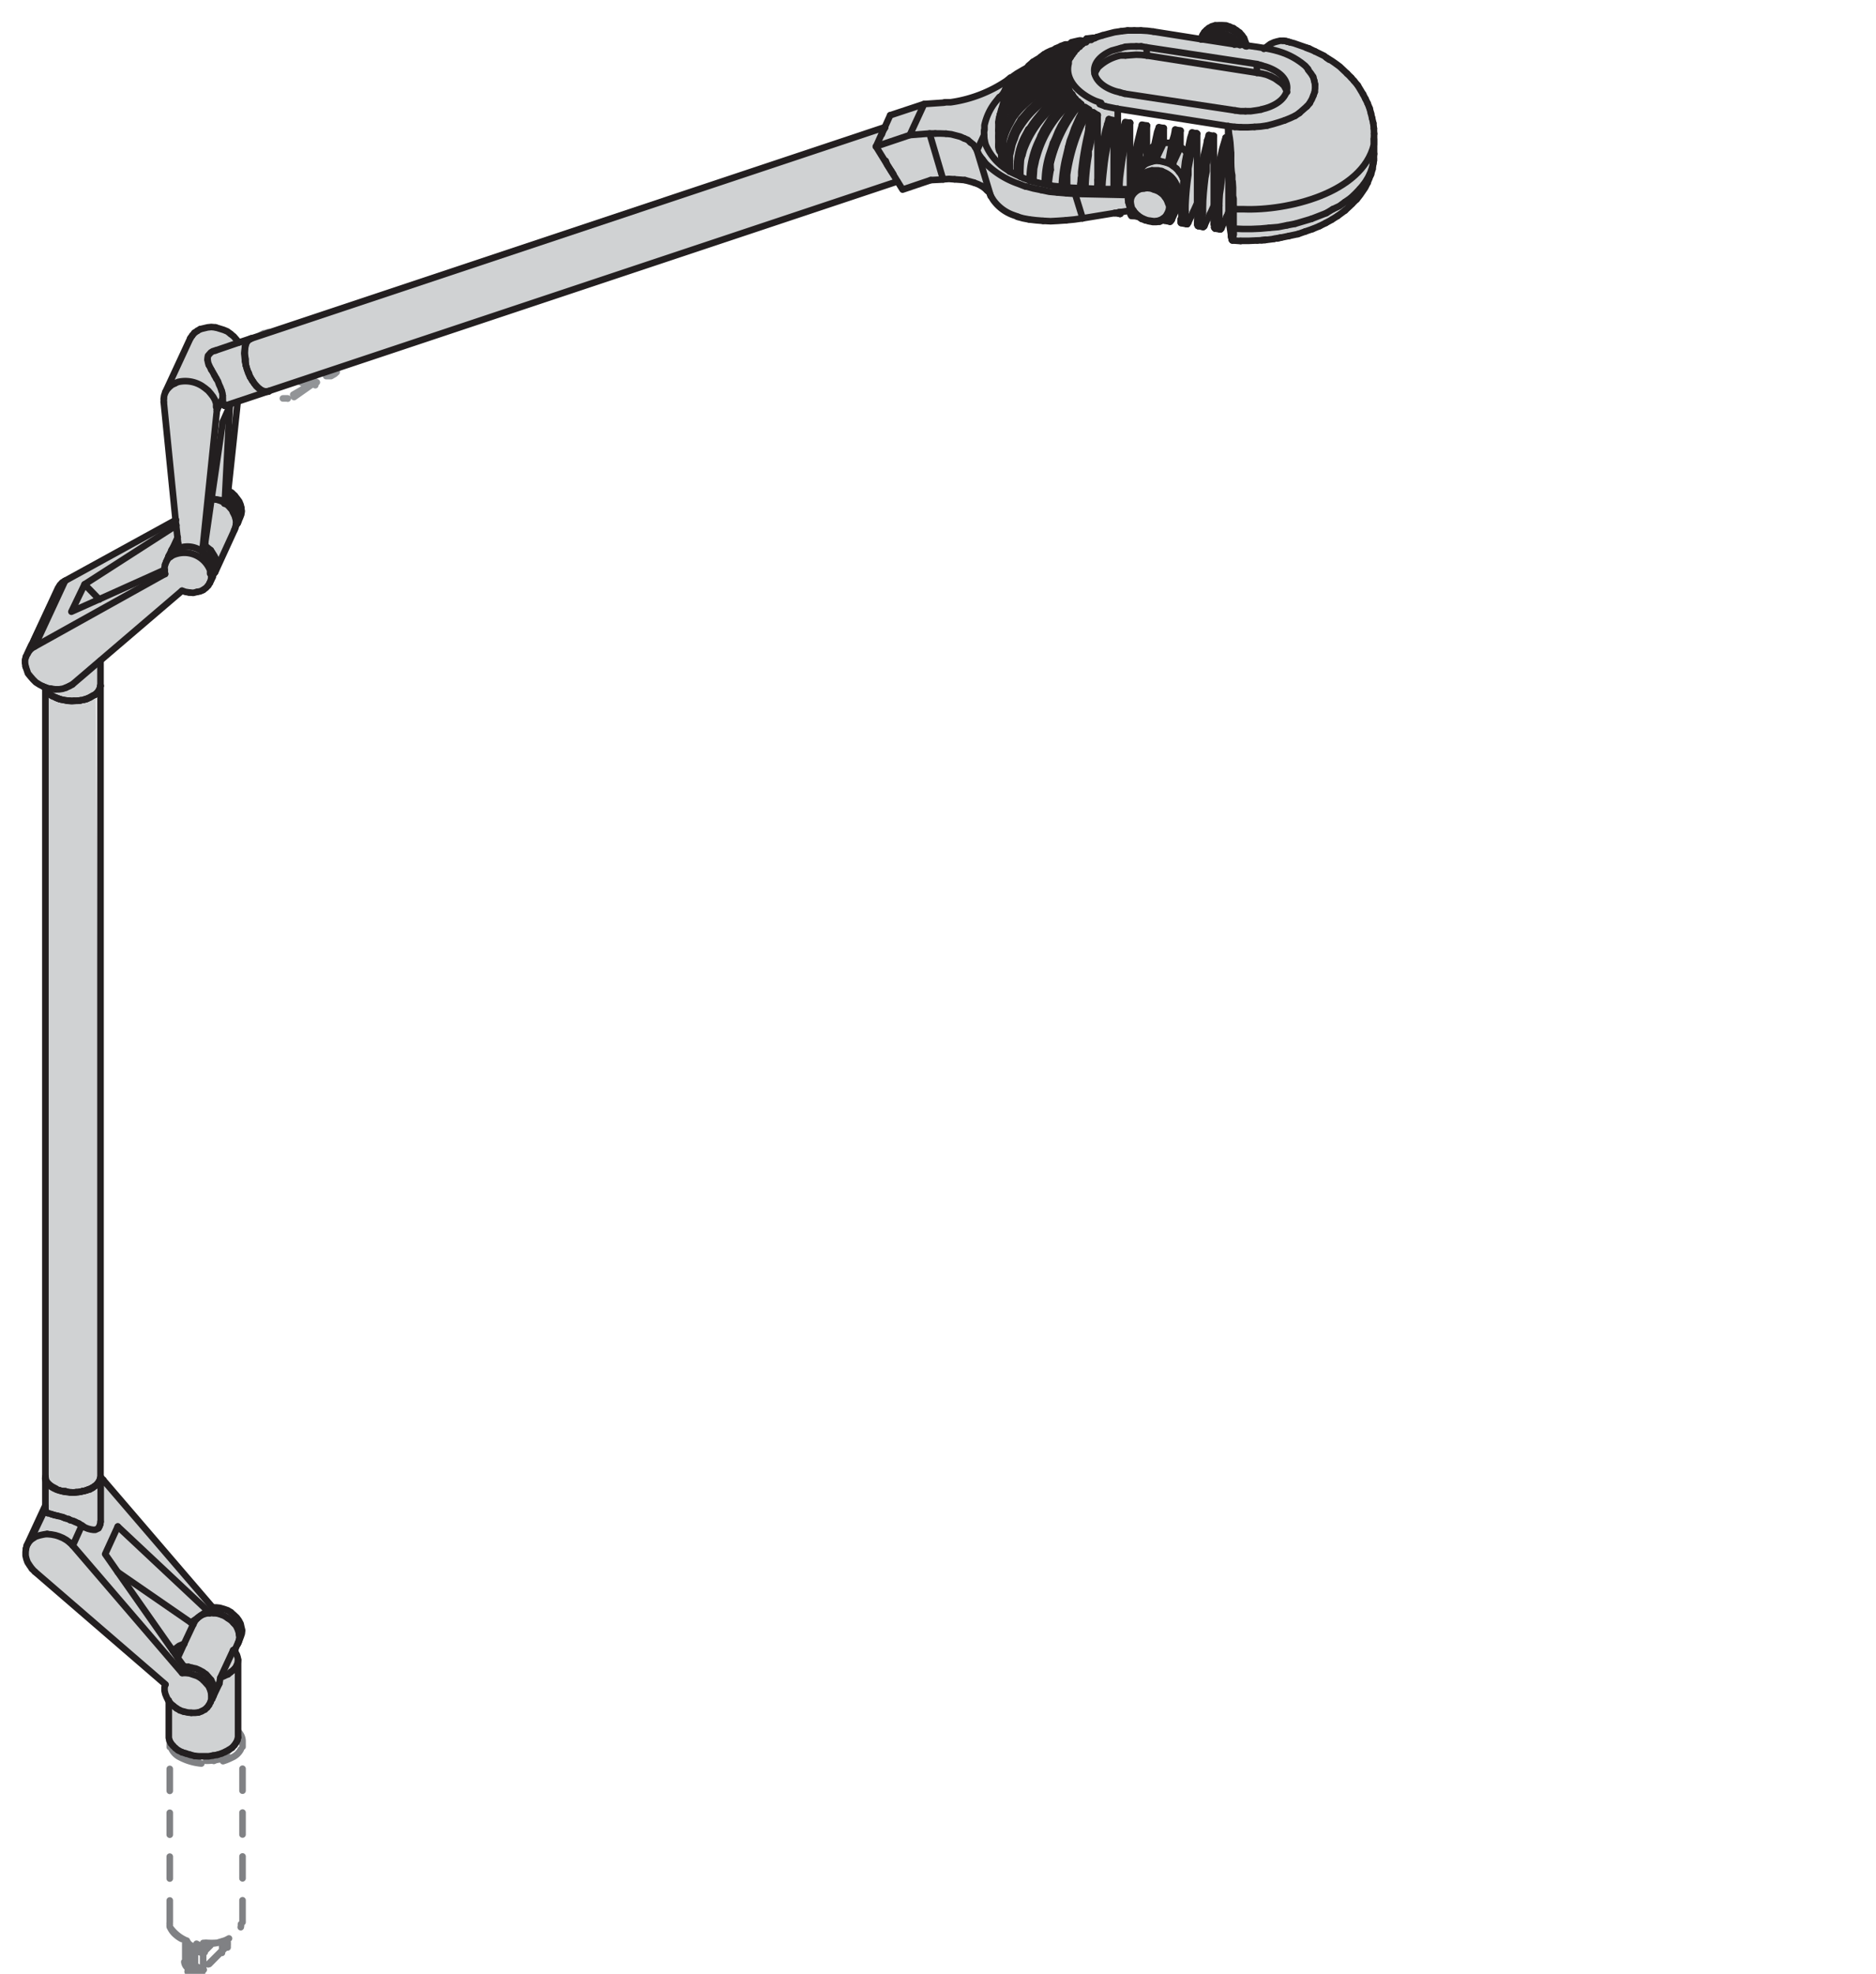 <svg xmlns="http://www.w3.org/2000/svg" viewBox="0 0 96.69 101.71"><defs><style>.cls-1,.cls-2,.cls-3,.cls-5{fill:none;}.cls-1{stroke:#808184;}.cls-1,.cls-2,.cls-3{stroke-linecap:round;stroke-linejoin:round;stroke-width:0.34px;}.cls-1,.cls-3{stroke-dasharray:1.13 1.13;}.cls-2{stroke:#231f20;}.cls-3{stroke:#929497;}.cls-4{fill:#d0d2d3;}</style></defs><g id="Слой_2" data-name="Слой 2"><g id="_180743" data-name="180743"><path class="cls-1" d="M11.71,100v.11M9.55,100v.93m.95.57-.06,0-.07,0h-.15l-.08,0h0m1.44-1.1-1.06,1.07m1.21-1.39a.2.2,0,0,1,0,.07.19.19,0,0,1,0,.07s0,0,0,.07l0,.06,0,0,0,0m-1.71.94-.1-.06a.6.6,0,0,1-.08-.08l-.07-.09,0-.1s0-.07,0-.11m.57.6-.27-.16M12.5,89.75a.68.68,0,0,0-.08-.34,1,1,0,0,0-.27-.31,1.73,1.73,0,0,0-.42-.25,2.26,2.26,0,0,0-.54-.16,3.19,3.19,0,0,0-1.18,0,2.74,2.74,0,0,0-.53.16,1.8,1.8,0,0,0-.41.26,1.1,1.1,0,0,0-.25.34.59.59,0,0,0-.07.29m3.75,9.31V89.75M8.75,99.06V89.75m0,9.31a.37.37,0,0,0,0,.11.5.5,0,0,0,0,.12l.06.11a1.08,1.08,0,0,0,.26.31,1.41,1.41,0,0,0,.43.26h0a2.73,2.73,0,0,0,.51.14l.16,0a2.13,2.13,0,0,0,.44,0,3.81,3.81,0,0,0,.59,0l.46-.14.07,0a1.69,1.69,0,0,0,.41-.26.93.93,0,0,0,.23-.3l0,0a.08.08,0,0,0,0,0,.48.48,0,0,0,.05-.26m-1.86,1.31-.38-.21m.58,0-.2.2m0,.08a.08.08,0,0,0-.06-.08m.35-.21-.29.29m.89-.43v.33m0,0a.36.36,0,0,0,.13-.27M9.63,100a.5.5,0,0,0,.24.26m0,0,.27.16m0,0a.37.37,0,0,0,.29,0l0,0m0,0,.06-.05m0,0-.36-.21M9.55,100a.46.46,0,0,0,.27.38m0-.08s0,0,0,.08m0,0,.28.16m0-.08a.12.12,0,0,0,0,.08m0,0a.4.4,0,0,0,.37,0l0,0m0,0a.1.1,0,0,0-.06-.08m.06.08.06-.06m0,0h0l-.06-.06m0,.13v.93m1.06-1.06-1.06,1.06m.12-1h0s0,0,0,0h0a0,0,0,0,1,0,0h0s0,0,0,0m0,0-.06,0m0,0-.06,0h0m0,.07s0,0,0-.06m.08.11a0,0,0,0,0,0-.07h0m-.07,0h0l-.32-.19h0m-.66.75a.47.47,0,0,0,.27.38m0-.93v.93m.28.16-.28-.16m.28-.77v.93m0,0a.4.4,0,0,0,.37,0l0,0m-.42,0a.08.08,0,0,0,0,.06m.38,0a.11.11,0,0,0,0-.06m1.06-1v0m-1.76.93a.06.06,0,0,0,0,.06m.78-1v0m-.1,0h0m-1-10.6c0,.36.51.66,1.14.66s1.14-.3,1.14-.66-.51-.66-1.14-.66S9.49,89.39,9.49,89.75Zm2.51,0h0v0a.76.76,0,0,0-.4-.48m0,0a2.16,2.16,0,0,0-1.95,0,.71.71,0,0,0-.4.52h0m0,0v0c0,.43.63.78,1.38.78S12,90.14,12,89.71v0c0-.43-.63-.77-1.37-.77s-1.38.36-1.38.79m-.43,0c0,.58.81,1,1.81,1s1.81-.47,1.81-1-.81-1-1.81-1S8.82,89.11,8.82,89.69Zm-.07.06a.94.94,0,0,0,.55.77m0,0a2.9,2.9,0,0,0,2.66,0,.91.91,0,0,0,.55-.76M8.75,99.06a.37.37,0,0,0,0,.11m0,.12a2,2,0,0,0,1.85.86,2.08,2.08,0,0,0,1.79-.76l0-.07a.49.49,0,0,0,0-.11.76.76,0,0,0,0-.15"/><path class="cls-2" d="M8.22,85.73v0l0,0,0,0h0s0,0,0,0"/><line class="cls-2" x1="8.06" y1="85.65" x2="7.85" y2="85.73"/><path class="cls-2" d="M8.21,85.74a.1.1,0,0,0-.12-.06h0"/><path class="cls-2" d="M8.08,85.68s0,0,0,0"/><line class="cls-2" x1="8.04" y1="85.66" x2="7.84" y2="85.74"/><polyline class="cls-2" points="8.04 85.66 8.06 85.65 8.07 85.65"/><line class="cls-2" x1="7.85" y1="85.73" x2="7.84" y2="85.74"/><line class="cls-2" x1="7.84" y1="85.74" x2="7.84" y2="85.74"/><path class="cls-2" d="M8.21,85.74h0"/><path class="cls-3" d="M13.75,18.77l.33,0m-.37,0v0l0,0h0m.76.44.05-.18m0,0-.49-.28m.44.46v0h.07M15,18.07l-.05.19m.05-.19v0h-.06m.83.47-.32,0m-.62,2,0,0m-3.32-1.92.05,0m5.38.73-.54-.31m0-.38,0-.08-.13,0-.13,0m.25.37.06.09M16.24,19l.05-.29m-1.35.52,0,.08.06.07.13,0m.91-.78-1.05.6m.79.18-.14,0m-.51,0,.51,0m.14,0,.55.32m-.24.07-1.31.76m-.15-.91.13-.07M13,18.73l.13-.07m.8,1.26h.12m-.12,0,0,0m0-.07v0l0,0m0-.07.12-.09m0,0,0,0m.37-.22.13-.07m0,.16,0,0m0,0-.28.12m0,0,0,0m-.15-.16,0,0m0,0,.15-.13m0,0,0,0m-.07.25-.28.13m0-.16.15-.13m-1.37-.58-.16.07m-.11,0,0,0h.06m.13-.08h0m-.31,0,0,0,0,0m0,0h0m.78-.35-.13.07m0,0,0,0m0,0-.22.09m0,0,0,0m-.28-.09,0,0m0,0,.22-.17m0,0,0,0m-.5.29.22-.16M13,19l-.22.09m1.75.43-1.25-.72m.84-1.58L14,17.12h-.19l-.15.05m1.74,1.37-.49-.28m2.37.72-3.12-1.81m.55,2.39,0,0m1-1v0h0m0,0-1.17.68m-.88-.51,1.18-.68m-1.43-.77-.05.08.05.07m.19-.26-.19.11m.55.46.14,0m-.69-.34.55.31m.79.18,0-.07-.06-.08-.13,0m-.51,0,.51,0m.14.18-1.05.6m-.3-.07,0,.07.13,0,.13,0m-.26-.37-.05-.08m0,.38,0-.3m-.05-.08-.54-.32m0,0-.13,0-.12,0m.11.14-1.3.76m1.19-.9-1.25.72m0,0-.06.08.06.07m1.35-.73.14.08m0,0-.13.07m0,0,.19.11m0,0,.13-.07m0,0,.09.05m0,0-.08.5m0,0,.06,0m.18.11,1.19.68m.23.14.87-.05m0,0,.08.05m0,0-.12.07.19.11.12-.07m0,0,.14.07m-1.26.79.13,0,.12,0m1.25-.72L15,20.57m1.25-.72,0-.07,0-.07m1-.44-.19.11m-.25,0,.13,0,.12,0m.19-.11.1-.09v-.11l-.1-.09"/><path class="cls-4" d="M70.82,6.9v1c-.06,2.91-4.47,4-6.78,3.87l-.46,0v-1H64c2.23.1,6.12-.81,6.72-3.33l0-.28"/><path class="cls-4" d="M68.38,3l.25.15c5,4.06.6,7.9-4.59,7.65h-.46v-.13c0-1.3-.09-2.69-.26-4l0-.16.34,0c3.67.39,6.23-2.73,1.83-4l-.33,0,.33-.25c.76-.49,2.12.32,2.78.61l.11.09"/><path class="cls-4" d="M65,12.38H64.8l-.44,0h-.42l-.41,0v0l0,0v-.13l0-.09v-.31l.46,0c2.2.11,6.14-.83,6.72-3.34l0-.28v.09c-.28,2.49-2.91,3.73-5.14,4l-.47.06"/><path class="cls-4" d="M66.33,4.73l0-.14V4.44l0-.17c-.18-.59-1-.86-1.55-1L59.1,2.44l-.29,0a2.76,2.76,0,0,0-2.21.7l-.09.13-.08.17,0,.15,0,.15c.11.62.77.95,1.33,1.07l.25.07,5.69.86A3.16,3.16,0,0,0,66,5.19L66.15,5l.11-.15.07-.15M55.79,2.3,56,2.18l0,0,.23-.11,0,0a6.21,6.21,0,0,1,1.18-.37l.34,0,.34,0h.68l.33,0,.33,0L61.91,2h0l1.68.26h0c1.33.19,3.6.33,4.12,1.88l0,.19v.19l0,.19-.07.19c-.53,1.39-2.76,1.73-4,1.61l-.34,0-5.69-.89c-1-.14-2.79-.83-2.63-2.16V3.34l0-.15h0a1.8,1.8,0,0,1,.59-.77l.13-.1Z"/><path class="cls-4" d="M66.36,4.44v.15l0,.13h0A1.71,1.71,0,0,0,65,3.79l-.25,0V3.3l.25.07a2,2,0,0,1,1.23.75l.07.15"/><path class="cls-4" d="M66.33,4.72v0l-.07.15L66.15,5a2.29,2.29,0,0,1-1.41.65l-.28,0h-.52l-.28,0L58,4.83l-.25-.07-.23-.06-.24-.08L57,4.51l-.17-.11-.15-.13-.15-.15L56.5,4l-.07-.17v0l.17-.29.29-.25.19-.11.21-.11L57.53,3l.23-.07.25,0,.55,0,.25,0,.29,0,5.68.89.25,0,.23.06.24.09.21.11L66,4.3l.14.12.08.15.07.15"/><polyline class="cls-4" points="64.78 3.3 64.78 3.75 59.1 2.86 59.1 2.44"/><path class="cls-4" d="M64.25,2.31v.07h-.06l0-.14-.09-.18a1.53,1.53,0,0,0-1.14-.67h-.15A1,1,0,0,0,62,1.8v0l0,.07,0-.08c.4-.79,1.57-.59,2,0l.11.15"/><path class="cls-4" d="M63.2,1.44l.12,0a1.43,1.43,0,0,1,.83.77l0,.15-.28,0A1.38,1.38,0,0,0,62,1.93L61.93,2h0l0-.09A.93.93,0,0,1,63,1.41h.08"/><path class="cls-4" d="M62.21,1.8l0,0a1.43,1.43,0,0,1,1.59.45l.08.1-.29,0h0L61.93,2l0-.09.14-.09"/><path class="cls-4" d="M63.58,12v.09l0,.08v.13l0,0h0v0l0,0,0-.09v-.06l-.14-1V11l0-.06V7.34l0-.1V6.5l0,.16a41.81,41.81,0,0,1,.26,5.12v.13"/><polyline class="cls-4" points="63.53 12.37 63.53 12.39 63.51 12.39 63.51 12.37 63.49 12.35"/><polyline class="cls-4" points="63.53 12.35 63.53 12.37 63.49 12.35"/><path class="cls-4" d="M63,11.74l0,0,0,0h0l0,0V10.28a16.52,16.52,0,0,1,.34-2.22l.07-.3.06-.3v3.47l0,.06"/><path class="cls-4" d="M62.57,11v-.21a14.4,14.4,0,0,1,.51-3.47l.08-.27.13,0v.13l0,.1v.13l-.06.29-.07.3-.12.63L63,9l0,.32,0,.34-.05.32,0,.29v.86h-.28"/><polyline class="cls-4" points="63.2 1.44 63.11 1.42 63.15 1.42"/><polyline class="cls-4" points="63.03 1.41 62.84 1.39 62.92 1.38"/><polyline class="cls-4" points="62.88 11.82 62.64 11.78 62.63 11.78 62.6 11.76 62.58 11.72 62.58 11.63 62.56 11.55 62.84 11.59 62.84 11.76 62.85 11.8"/><polyline class="cls-4" points="62.84 11.14 62.84 11.59 62.56 11.55 62.56 11.13"/><polyline class="cls-4" points="62.84 1.39 62.73 1.4 62.62 1.42 62.77 1.38"/><polyline class="cls-4" points="62.59 1.7 62.45 1.72 62.35 1.74 62.41 1.72"/><path class="cls-4" d="M62.56,7V10.6l-.19.42-.28.57,0,.06v0l-.05,0,0,0,0-.06c0-.38,0-.78,0-1.16l0-.32,0-.31c0-.54.15-1.1.23-1.64l.09-.31.13-.59"/><path class="cls-4" d="M62.56,7l-.08.27A15.64,15.64,0,0,0,62,10.74V11l-.26,0v-.06a15.26,15.26,0,0,1,.51-3.68L62.3,7"/><polyline class="cls-4" points="62.35 1.74 62.24 1.78 62.28 1.76"/><polyline class="cls-4" points="62.13 1.63 62.17 1.6 62.12 1.66"/><polyline class="cls-4" points="62.03 1.76 62 1.8 62.01 1.78"/><polyline class="cls-4" points="62.01 11.7 61.77 11.65 61.76 11.65 61.73 11.63 61.71 11.57 61.71 11.42 61.97 11.46 61.97 11.61 61.98 11.67"/><polyline class="cls-4" points="61.99 1.82 61.95 1.93 61.95 1.89"/><polyline class="cls-4" points="61.97 11.02 61.97 11.46 61.71 11.42 61.71 10.98"/><path class="cls-4" d="M61.7,6.89v3.58l-.45,1,0,.06v0h0l0,0,0,0,0-.07v-.8l0-.3,0-.32,0-.31c.08-.67.18-1.29.32-1.95l.07-.29.08-.3"/><path class="cls-4" d="M61.18,7.88h0l0-.17.12-.59.09-.28.26,0h0a15.78,15.78,0,0,0-.6,3.73v.27l-.26,0v-.07a22.57,22.57,0,0,1,.24-2.45L61.14,8"/><path class="cls-4" d="M59.11,8h0l.06-.13.07-.13.08-.12.11-.09h0l0,.1-.08.29,0,.3.12-.06.15-.05L60,7.36h.29l.13,0,0,.17-.06.32-.06.34.1.09.13.08.38-.83.14.11.13.13.06.06h0l0,.14-.06.31,0,.35L61,9l0,.19,0,0a1.37,1.37,0,0,0-2-.6l-.11.14"/><polyline class="cls-4" points="61.16 11.55 60.89 11.5 60.87 11.49 60.85 11.44 60.85 11.29 61.1 11.31 61.1 11.42 61.12 11.49 61.14 11.53"/><polyline class="cls-4" points="61.1 10.89 61.1 11.31 60.84 11.29 60.84 10.85"/><path class="cls-4" d="M61,9.14v0h0v.14l-.05.31,0,.26,0,.06,0,0-.07.07V9.85A1.22,1.22,0,0,0,58.8,9l-.11.07V9c.27-.95,1.6-.78,2.07-.11l.11.15"/><polyline class="cls-4" points="60.49 10.78 60.6 10.53 60.6 10.51 60.68 10.35 60.74 10.2 60.74 10.06 60.81 10 60.84 9.96 60.84 10.35 60.38 11.34 60.34 11.38 60.32 11.42 60.3 11.42 60.27 11.4 60.26 11.35 60.23 11.28 60.23 11.19 60.34 11.06 60.41 10.93 60.42 10.89 60.47 10.78 60.49 10.74"/><polyline class="cls-4" points="60.85 6.73 60.85 7.57 60.47 8.39 60.51 8.11 60.57 7.81 60.63 7.53 60.7 7.25 60.76 6.98"/><polyline class="cls-4" points="60.4 7.4 60.42 7.28 60.51 6.98 60.57 6.68 60.85 6.73 60.76 6.98 60.7 7.25 60.63 7.53 60.57 7.81 60.51 8.11 60.47 8.39 60.34 8.32 60.23 8.23 60.3 7.89 60.36 7.57"/><path class="cls-4" d="M58.69,9.08,58.8,9c.83-.55,2.27.35,1.88,1.34l-.08.16,0-.12a1.26,1.26,0,0,0-2.17-.93l-.05.07.07-.18.09-.13,0,0,.07-.08"/><path class="cls-4" d="M60.62,9.49l.09.28,0-.06a1.37,1.37,0,0,0-1.57-.82l-.14,0,.23-.1a1.19,1.19,0,0,1,1.27.4l.08.13"/><path class="cls-4" d="M59.91,9.19h0a1.1,1.1,0,0,1,.65,1.33l-.1.25v0a1.27,1.27,0,0,0-2.17-1h0l.07-.17a1,1,0,0,1,1.18-.51l.31.11"/><path class="cls-4" d="M60.51,10.36l0,.15,0,.17,0,.06,0,0v-.16a1.3,1.3,0,0,0-2.18-.8l-.06.1v0c.44-.94,1.91-.53,2.23.32l0,.15"/><path class="cls-4" d="M58.35,10.83h0l-.05-.09-.08-.14c-.35-1.17,1.1-1.49,1.9-.76l.13.15.1.14c.58,1.16-.83,1.67-1.67,1L58.52,11l-.13-.12m1.87-.15v-.15l0-.15c-.21-.76-1.45-1.12-1.88-.36l0,.13,0,.15a1.14,1.14,0,0,0,1.79.78l.09-.13.06-.12Z"/><path class="cls-4" d="M60.26,10.62v.15l0,.15c-.32.82-1.57.48-1.88-.21l0-.18,0-.14c.07-.93,1.39-.84,1.79-.22l.09.15.06.15"/><polyline class="cls-4" points="59.98 6.6 59.98 7.36 59.62 8.12 59.75 7.49 59.83 7.17 59.89 6.88"/><polyline class="cls-4" points="59.48 7.54 59.58 7.09 59.64 6.81 59.73 6.56 59.98 6.6 59.89 6.88 59.83 7.17 59.75 7.49 59.62 8.12 59.47 8.17 59.35 8.23 59.38 7.93 59.46 7.64"/><polyline class="cls-4" points="59.87 9.18 59.56 9.07 59.37 9.05 59.41 9.05 59.6 9.07 59.79 9.14"/><polyline class="cls-4" points="59.22 9.05 59.14 9.06 59.17 9.05"/><path class="cls-4" d="M59.11,8h0l-.3.65-.06.12L58.69,9v.13l0,0-.07.08V9A18.51,18.51,0,0,1,59,6.75l.08-.28"/><path class="cls-4" d="M59.11,6.47,59,6.75,59,7A18.2,18.2,0,0,0,58.6,9v.2l0,.05c-.14.15-.16.36-.26.52h0V9.56a16.18,16.18,0,0,1,.49-2.85l.08-.28"/><path class="cls-4" d="M59.1,2.44v.42l-.28,0c-.76-.09-2.07.16-2.39,1v0l0-.14c0-1,1.4-1.34,2.17-1.3h.26"/><polyline class="cls-4" points="58.57 11.14 58.31 11.13 58.29 11.08 58.27 11.04 58.27 10.89 58.39 10.92 58.52 11.04 58.52 11.08 58.54 11.13"/><polyline class="cls-4" points="58.55 9.35 58.46 9.46 58.48 9.41"/><line class="cls-4" x1="58.41" y1="9.53" x2="58.4" y2="9.54"/><polyline class="cls-4" points="58.35 10.83 58.39 10.92 58.27 10.89 58.27 10.85 58.34 10.83"/><polyline class="cls-4" points="58.38 9.67 58.31 9.74 58.33 9.71"/><polyline class="cls-4" points="57.67 10.94 57.46 10.98 57.44 10.98 55.8 11.25 55.41 9.99 58.18 10.05 58.16 10.11 58.14 10.26 58.16 10.42 58.21 10.6 58.29 10.74 58.34 10.83 58.27 10.85 57.82 10.92"/><polyline class="cls-4" points="58.31 9.74 58.31 9.75 58.3 9.75"/><polyline class="cls-4" points="58.31 9.75 58.28 9.82 58.3 9.75"/><path class="cls-4" d="M52.58,9.11l.17.07.32.11,0,0,.15,0,.21.06.38.08h0l.21,0,.21.05.41,0h0l.25,0c1.1.09,2.22.06,3.32.1h0l0,.07,0,.06v0l0,0,0,.09L55.41,10c-1.67,0-4.28-.54-5-2.25L50.72,7l0,.26.06.23.11.23.13.23.17.21.19.21.19.17,0,0,.26.19.15.1h0l.09.06.3.15"/><path class="cls-4" d="M58.24,6.33V9.75H57.7V9.47a17,17,0,0,1,.4-2.57l.08-.3"/><path class="cls-4" d="M58.24,6.33l-.06.27a15.5,15.5,0,0,0-.48,2.87v.27h-.28l0-.3a17.29,17.29,0,0,1,.47-2.85L58,6.29"/><polyline class="cls-4" points="57.82 10.92 57.8 10.93 57.76 10.98 57.74 11.02 57.72 11.02 57.67 10.99 57.67 10.94"/><polyline class="cls-4" points="57.72 11.02 57.46 10.98 57.67 10.94 57.67 10.99"/><path class="cls-4" d="M51.53,5.94l0-.06a3.12,3.12,0,0,1,3.14-2.19H55v.08c.16,1,1.17,1.44,2,1.71l.63.13V8c0,.48-.14,1-.17,1.46v.3h0V6.2l-.25-.06-.08.27A16,16,0,0,0,56.6,9l0,.26V5.93l-.22-.14-.09.26-.06.28-.09.28v-1l-.21-.13-.13.26,0,.07V5.37l-.17-.14-.13.13V5.1L55.31,5,55.22,5V4.83l-.1-.15,0,0V4.57L55,4.4h0V4.32l0-.17-.34.08a3.84,3.84,0,0,0-3,3.37v.29l0,0-.07-.08,0-.09V7.15l0-.13V6.3l0-.09,0-.18"/><path class="cls-4" d="M57.4,6.2V9.73h-.59V9.64a16.42,16.42,0,0,1,.42-2.87l.09-.3"/><path class="cls-4" d="M57.4,6.2l-.08.27a15.52,15.52,0,0,0-.51,3.17v.08h-.25V9.62a15.13,15.13,0,0,1,.51-3.21l.08-.27"/><path class="cls-4" d="M56.57,9.23v.38h0l0,.09h-.58V9.54a15.94,15.94,0,0,1,.56-3.36l.07-.25"/><path class="cls-4" d="M56.57,5.93l-.07.25a15.94,15.94,0,0,0-.56,3.36V9.7h-.25V9.47a16.51,16.51,0,0,1,.57-3.42l.09-.26"/><polyline class="cls-4" points="56.56 9.62 56.56 9.71 56.52 9.71"/><polyline class="cls-4" points="56.41 1.96 56.26 2.03 56.23 2.05 56.15 1.99 56 1.99 56.32 1.95 56.39 1.95"/><polyline class="cls-4" points="56.23 2.05 56 2.16 55.98 2.18 55.92 2.14 55.9 2.14 55.9 2.13 55.94 2.05 56 1.99 56.15 1.99"/><path class="cls-4" d="M56.11,6.61h0a16.2,16.2,0,0,0-.42,2.85v.22h-.13l-.44,0-.15,0v0A9.41,9.41,0,0,1,56,5.9l.14-.25"/><path class="cls-4" d="M56.11,5.65,56,5.9a9.45,9.45,0,0,0-1,3.72v0l-.25,0h0a9.18,9.18,0,0,1,1.05-3.84l.13-.26"/><polyline class="cls-4" points="55.98 2.18 55.79 2.3 55.69 2.23 55.56 2.16 55.46 2.14 55.33 2.16 55.22 2.18 55.56 2.1 55.67 2.08 55.79 2.1 55.9 2.13 55.9 2.14 55.92 2.14"/><path class="cls-4" d="M55.41,10l.38,1.26-.42.06c-1.35.15-3.58.23-4.31-1.22l-.7-2.35.11.23c.77,1.27,2.65,1.83,4,2L55,10"/><polyline class="cls-4" points="55.79 2.3 55.77 2.31 55.65 2.41 55.61 2.39 55.41 2.33 55.22 2.29 55.1 2.29 55.12 2.25 55.22 2.18 55.33 2.16 55.46 2.14 55.56 2.16 55.69 2.23"/><path class="cls-4" d="M55.73,5.38v.48l-.1.17-.26.59-.11.32-.12.31-.09.35-.16.67-.06.32,0,.34,0,.32,0,.29v.08h0l-.41,0-.21-.05V9.35a7,7,0,0,1,1.31-3.53l.17-.24"/><path class="cls-4" d="M55.73,5.37h0a6.94,6.94,0,0,0-1.67,4v.18l-.21,0V9.25a6,6,0,0,1,.42-1.87l.13-.29.13-.32a6.54,6.54,0,0,1,.9-1.4h0l.13-.15"/><polyline class="cls-4" points="55.65 2.41 55.58 2.46 55.5 2.54 55.41 2.5 55.04 2.37 54.69 2.37 54.9 2.29 55.22 2.29 55.41 2.33 55.61 2.39"/><polyline class="cls-4" points="55.5 2.54 55.4 2.62 55.36 2.68 55.2 2.62 54.97 2.56 54.76 2.52 54.53 2.54 54.35 2.56 54.4 2.5 54.69 2.37 55.04 2.37 55.41 2.5"/><path class="cls-4" d="M55.43,5.1v.27l-.06.07-.19.23L55,5.93l-.33.54-.15.3-.13.32A6,6,0,0,0,53.87,9l0,.3v.24l-.38-.08-.21-.06v-.1A5.54,5.54,0,0,1,55,5.51l.23-.22"/><path class="cls-4" d="M55.31,5l.12.15-.23.19A5.62,5.62,0,0,0,53.28,9l0,.28-.19-.11,0-.3a5.85,5.85,0,0,1,2-3.7L55.22,5"/><path class="cls-4" d="M54.34,2.56h0l.18,0,.23,0,.21,0,.23.06.16.06-.11.13-.2-.08a1.73,1.73,0,0,0-1.08,0l-.15.07L54,2.71l.19-.09.18-.06"/><path class="cls-4" d="M55.25,2.81h0l-.08.11h0A2.27,2.27,0,0,0,53.64,3l-.08,0,0-.06a1.44,1.44,0,0,1,1.22-.28l.22.06"/><path class="cls-4" d="M55.22,4.83V5l-.17.13a5.75,5.75,0,0,0-2,4v.15l-.32-.11-.17-.07V8.8a4.91,4.91,0,0,1,2.11-3.66L55,5"/><path class="cls-4" d="M55.08,4.7l0,0,.1.15L55,5A5,5,0,0,0,52.6,8.53l0,.27-.14-.12A4.76,4.76,0,0,1,54.59,5l.27-.17"/><path class="cls-4" d="M55.17,2.93l0,0,0,.11,0,0a2,2,0,0,0-1.87.2L53,3.39l.23-.2a2,2,0,0,1,1.65-.33l.27.06"/><path class="cls-4" d="M52.87,3.53,53,3.39a2,2,0,0,1,2-.32l0,0,0,.09h0a2.7,2.7,0,0,0-2.16.36l0,0v0h0"/><path class="cls-4" d="M52.05,8.74V8.29a4.31,4.31,0,0,1,2.73-3.61l.29-.11V4.7l-.21.13a4.79,4.79,0,0,0-2.42,3.85V9l-.3-.14-.09-.06h0v0l0-.05-.05-.07V8.59"/><path class="cls-4" d="M55,4.41h0l.06.16-.29.11A4.49,4.49,0,0,0,52.05,8v.27l-.12-.14A4.22,4.22,0,0,1,54.4,4.66l.32-.13"/><path class="cls-4" d="M52.85,3.58h0A2.61,2.61,0,0,1,55,3.18H55l0,.15-.15,0a2.75,2.75,0,0,0-2.09.39l-.19.14.13-.13"/><path class="cls-4" d="M55,3.34v.11l-.18,0a3,3,0,0,0-2.62,1h0l.11-.21a2.42,2.42,0,0,1,2.31-.94l.29,0"/><path class="cls-4" d="M51.68,8.21h0v0a3.11,3.11,0,0,1,.26-1.56l.3-.54.42-.51a4.16,4.16,0,0,1,1.68-1.08l.35-.11L55,4.32v.09l-.27.12a4.24,4.24,0,0,0-2.79,3.62v.38l-.13-.09-.07-.08,0-.08h0v0"/><path class="cls-4" d="M55,4.15l0,.17-.31.06a4,4,0,0,0-3,3.09l0,.26-.06-.13a3.78,3.78,0,0,1,2.71-3.28l.31-.09"/><path class="cls-4" d="M52.15,4.44l0,0a3,3,0,0,1,2.62-1l.18,0V3.6l-.23-.05A3,3,0,0,0,52,4.74L51.84,5l.06-.15L52,4.59"/><path class="cls-4" d="M55,3.6v.09h-.28a3.29,3.29,0,0,0-3,1.68l0,.11v0A2.6,2.6,0,0,1,54.1,3.55h.64"/><polyline class="cls-4" points="53.26 9.24 53.26 9.35 53.11 9.31 53.07 9.29 53.07 9.14"/><polyline class="cls-4" points="52.87 3.54 52.86 3.55 52.85 3.58 52.85 3.58 52.71 3.7 52.59 3.83 52.55 3.87 52.54 3.87 52.43 4.01 52.41 4.02 52.27 4.21 52.16 4.42 51.97 4.55 51.72 4.8 52.08 4.02 52.41 3.79 52.77 3.58"/><polyline class="cls-4" points="52.59 8.8 52.59 9.11 52.44 9.04 52.44 8.68"/><polyline class="cls-4" points="52.55 3.87 52.43 4.01 52.54 3.87"/><polyline class="cls-4" points="52.18 4.41 52.16 4.44 52.16 4.42"/><path class="cls-4" d="M52.15,4.42v0a4.37,4.37,0,0,0-.56,3.43l0,0v.23l0,.09v0l-.06.13,0,.12-.19-.17c-1.18-1.15-.69-2.48.32-3.53L52,4.55"/><path class="cls-4" d="M52.08,4l-.36.78a3,3,0,0,0-1,2.16l-.36.78-.09-.14c-.5-.72-1.57-.74-2.36-.72l-1,.08.74-1.6,1-.07a6.35,6.35,0,0,0,2.71-.8l.51-.3"/><polyline class="cls-4" points="52.05 8.29 52.05 8.74 51.93 8.59 51.93 8.14"/><polyline class="cls-4" points="52.03 8.8 52.04 8.82 52.03 8.82 52.02 8.82 51.99 8.75"/><polyline class="cls-4" points="51.99 8.75 52.02 8.81 51.87 8.71 51.61 8.53 51.59 8.5 51.61 8.38 51.67 8.25 51.7 8.28 51.73 8.36 51.8 8.44 51.93 8.53 51.93 8.59 51.94 8.68"/><polyline class="cls-4" points="51.7 8.27 51.7 8.28 51.67 8.25 51.66 8.21 51.63 8.12 51.67 8.21 51.69 8.25"/><polyline class="cls-4" points="51.68 8.21 51.69 8.25 51.67 8.21 51.68 8.21"/><polyline class="cls-4" points="51.67 8.18 51.68 8.21 51.67 8.21 51.63 8.12 51.62 8.07"/><polyline class="cls-4" points="51.67 7.73 51.67 8.18 51.62 8.07 51.61 8.02 51.61 7.6"/><polyline class="cls-4" points="51.51 6.03 51.48 6.21 51.48 6.14"/><polyline class="cls-4" points="51.48 7.6 51.48 7.68 51.46 7.53 51.46 7.45 51.48 7.59"/><polyline class="cls-4" points="51.48 7.15 51.48 7.59 51.46 7.45 51.46 7.02"/><path class="cls-4" d="M50.36,7.74l.7,2.35L51,9.94a2.71,2.71,0,0,0-2.09-.72l-.3,0-.7-2.37h.29a2.67,2.67,0,0,1,2,.57l.1.15"/><polyline class="cls-4" points="47.91 6.88 48.61 9.25 47.97 9.28 46.52 9.77 46.26 9.35 45.14 7.55 46.89 6.96"/><polyline class="cls-4" points="45.6 6.56 45.88 5.94 47.63 5.36 46.89 6.96 45.14 7.55 45.5 6.77"/><path class="cls-4" d="M46.26,9.35,13.85,20.15c-.82.25-1.63-2-1.08-2.6l.07,0v0l.07,0,.06,0L45.6,6.56l-.1.21-.36.78"/><path class="cls-4" d="M13.78,20.18l-2.18.73h0l0,0h0v0l0,0a2.16,2.16,0,0,0-.27-1.17l-.09-.15-.09-.15c-.22-.41-.71-1.08,0-1.29l1.2-.41.64-.21,0,0-.07,0,0,0c0,.07-.12.12-.13.21h0v.06a1.64,1.64,0,0,0,0,.93v.1l.07.21a1.75,1.75,0,0,0,.9,1.15h.11"/><polyline class="cls-4" points="13.71 20.18 13.64 20.18 13.58 20.15"/><polyline class="cls-4" points="13.41 20.07 13.35 20.03 13.28 19.96"/><polyline class="cls-4" points="13.18 19.83 13.28 19.96 13.22 19.89 13.12 19.77 13.09 19.72"/><polyline class="cls-4" points="13.01 19.6 13.09 19.72 13.06 19.68 12.95 19.52 12.91 19.43"/><polyline class="cls-4" points="12.97 17.44 12.91 17.47 12.95 17.44"/><polyline class="cls-4" points="12.9 19.43 12.78 19.14 12.76 19.07 12.82 19.22"/><polyline class="cls-4" points="12.85 17.49 12.85 17.51 12.78 17.55 12.8 17.51"/><polyline class="cls-4" points="12.7 17.65 12.76 17.57 12.73 17.61 12.67 17.71"/><polyline class="cls-4" points="12.76 19.07 12.73 19.03 12.67 18.82 12.66 18.75"/><polyline class="cls-4" points="12.65 17.79 12.67 17.73 12.63 17.86 12.61 18.01 12.59 18.21 12.59 18.12 12.61 17.93"/><polyline class="cls-4" points="12.63 18.61 12.65 18.72 12.61 18.5 12.59 18.31 12.59 18.21 12.61 18.39"/><path class="cls-4" d="M12.44,83.85l.05.16,0,.17-.05.15-.12.3.05-.15A1.37,1.37,0,0,0,11,83.12h-.18l.13-.29h.2a1.44,1.44,0,0,1,1.16.67l.09.17"/><path class="cls-4" d="M12.44,26.17l0,.17,0,.18-.06.14-.13.3,0-.15a1.1,1.1,0,0,0-.4-1.06l-.17-.13,0-.33h0l.17.1.15.15.13.15.11.15.06.17"/><path class="cls-4" d="M10,83.71l0-.08c.68-1.24,3,0,2.15,1.31l-.06.15L12,85l-.66,1.42,0,.1,0,.11,0,.1-.31.65v0l.05-.15a1,1,0,0,0-.1-.49l-.07-.17-.26-.3-.17-.1-.17-.11L10.1,86l-.2,0-.19,0H9.53l-.11-.1-.26-.36h0l.33-.71"/><polyline class="cls-4" points="12.34 84.27 12.34 84.31 12.31 84.13"/><polyline class="cls-4" points="12.31 26.67 12.31 26.7 12.3 26.77"/><polyline class="cls-4" points="12.31 26.47 12.31 26.52 12.3 26.41"/><path class="cls-4" d="M12.19,17.49l.12.16-1.2.41c-1.13.31.46,1.57.38,2.45l-.3.63V21a1.56,1.56,0,0,0-2.58-.9l-.08.15,1.29-2.79a1.39,1.39,0,0,1,2.07-.22l.17.13"/><polyline class="cls-4" points="12.3 26.41 12.27 26.33 12.29 26.37"/><path class="cls-4" d="M11,87.41l.31-.65,0-.1,0-.11,0-.1.19-.09.19-.09.15-.1.13-.11.11-.12.07-.13.05-.13,0-.15v4c-.27,1.3-3.28,1.3-3.57,0V87.66l.08.11c.74.73,2,.75,2.25-.53l0-.15v.14l-.05.15"/><path class="cls-4" d="M12.25,85.41l0,.12c0,.37-.41.73-.72.83l-.19.09L12,85l.06.06.05,0,.07.15"/><polyline class="cls-4" points="12.15 26.72 12.19 26.85 12.18 26.91 12.17 26.81"/><path class="cls-4" d="M10.92,28.45l-.07-.1-.15-.12-.12-.11h0l0-.13.33-2.28h0l.21,0h.06l.19.06.19.12v0h0l.14.08a1.1,1.1,0,0,1,.36,1.3l-1,2.15,0-.09a.81.81,0,0,0,0-.71L11,28.55"/><polyline class="cls-4" points="12.11 27.24 12.16 27.09 12.14 27.17"/><polyline class="cls-4" points="12.14 26.64 12.15 26.71 12.14 26.68 12.08 26.52 12.01 26.38 12.08 26.47"/><polyline class="cls-4" points="12.1 25.98 12.12 26.02 11.95 25.81 11.98 25.84"/><polyline class="cls-4" points="11.85 20.93 11.6 25.8 11.13 25.74 11 25.71 10.91 25.71 11.49 21.74"/><polyline class="cls-4" points="11.6 25.8 11.57 25.93 11.38 25.81 11.19 25.75 11.13 25.74"/><polyline class="cls-4" points="11.57 25.93 11.58 25.94 11.57 25.95"/><path class="cls-4" d="M9.18,28l0-.3-.06-.64,0-.27-.62-6.08v-.17l0-.16.07-.17.08-.15.13-.13.12-.11L9,19.75l.2-.07.37,0h.21A1.6,1.6,0,0,1,11.19,21v.17l-.76,7.27.06.06-.14-.1a1.25,1.25,0,0,0-1.54.13l-.1.14.1-.2,0-.09v0l0,0,0-.09,0,0H9l.13-.11"/><polyline class="cls-4" points="11.13 28.9 11.17 29.03 11.17 29.09 11.15 28.99"/><polyline class="cls-4" points="11.17 29.09 11.17 29.15 11.13 29.3 11.15 29.2"/><polyline class="cls-4" points="11.13 28.9 11.13 28.86 11.06 28.69 10.98 28.55 11.06 28.67 11.13 28.82"/><polyline class="cls-4" points="11.13 25.74 10.92 25.71 11 25.71"/><polyline class="cls-4" points="11.13 29.33 11.13 29.35 11.11 29.38"/><polyline class="cls-4" points="11.05 87.06 11.05 87.09 11.04 87.02"/><path class="cls-4" d="M11,86.76l0,.12a.7.7,0,0,1,0,.53l-.13.3,0-.15a1.31,1.31,0,0,0-1.3-1.35h-.2l.14-.32h.18a1.71,1.71,0,0,1,1.17.68l.07.17"/><polyline class="cls-4" points="11.04 87.02 11 86.88 11.03 86.93"/><polyline class="cls-4" points="11.03 29.43 11.03 29.49 11 29.57"/><path class="cls-4" d="M11,29.33v.1l0,.15-.12.32v-.17a1.38,1.38,0,0,0-2.24-.93l-.08.14.13-.29h0A1.08,1.08,0,0,1,10,28.22l.18.07.18.08a1.63,1.63,0,0,1,.63.72l0,.11v0"/><polyline class="cls-4" points="11.03 29.26 11.03 29.33 11.02 29.24"/><polyline class="cls-4" points="11.01 29.2 10.98 29.09 11 29.15"/><polyline class="cls-4" points="11 29.58 10.98 29.66 10.96 29.75 10.81 30.05 10.88 29.9"/><polyline class="cls-4" points="10.94 28.99 10.96 29.06 10.89 28.92"/><polyline class="cls-4" points="5.32 76.26 10.96 82.83 10.81 83.12 10.7 83 6.08 78.66 5.42 80.08 6.08 81.01 8.91 85.06 9.16 85.42 9.16 85.43 9.42 85.79 9.53 85.89 9.39 86.21 3.75 79.64 4.22 78.6 4.38 78.71 4.53 78.77 4.68 78.81 4.81 78.83 4.91 78.83 5.08 78.75 5.12 78.66 5.17 78.54 5.18 78.41 5.18 76.53"/><polyline class="cls-4" points="10.85 28.84 10.89 28.92 10.79 28.77 10.67 28.63 10.6 28.56 10.73 28.67"/><path class="cls-4" d="M8.7,87.66l0,0-.08-.17-.06-.17,0-.17V87l0-.14L1.8,81l-.14-.15c-1.23-1.62,1.08-2.4,2.09-1.2l5.64,6.57h.2c2.1.3,1.48,2.84-.49,1.82l-.17-.13-.15-.13"/><path class="cls-4" d="M10.88,29.56v.17c0,.65-.77.92-1.33.78l-.18-.07L5.18,34,3.73,35.27a1.49,1.49,0,0,1-1.5.1L2,35.28l-.19-.12a1.13,1.13,0,0,1-.21-1.76l.14-.08,6.73-3.74,0-.17c0-1.31,1.81-1.12,2.28-.19l.06.17"/><polyline class="cls-4" points="10.71 83 10.81 83.12 10.64 83.14 10.46 83.19 10.36 83.24"/><polyline class="cls-4" points="10.71 83 10.36 83.24 10.31 83.27 10.21 83.35 10.17 83.38 9.84 83.61 6.08 81.01 5.42 80.08 6.08 78.66"/><polyline class="cls-4" points="10.31 83.27 10.36 83.24 10.21 83.35"/><polyline class="cls-4" points="10.18 83.38 10.07 83.5 9.99 83.63 9.96 83.7 9.84 83.61"/><polyline class="cls-4" points="9.96 83.7 9.49 84.7 9.42 84.73 9.23 84.81 8.93 85.03 8.91 85.06 6.08 81.01 9.84 83.61"/><polyline class="cls-4" points="9.42 84.73 9.49 84.7 9.16 85.42 8.91 85.06 8.93 85.03 9.23 84.81"/><polyline class="cls-4" points="9.15 27.71 9.18 28.01 9.1 28.05 8.97 28.16 8.96 28.17 8.93 28.2 8.89 28.29 8.86 28.33"/><path class="cls-4" d="M9.09,27.07l.06.64a10.86,10.86,0,0,0-.66,1.53v.13L5.11,30.88l-.75-.77"/><polyline class="cls-4" points="5.12 30.88 8.49 29.36 8.49 29.41 8.51 29.58 1.78 33.32 3.35 29.93 9.06 26.8 9.09 27.07 4.37 30.11 3.69 31.52"/><polyline class="cls-4" points="5.32 76.26 5.18 76.53 5.18 76.12"/><path class="cls-4" d="M5.19,76.53v1.88l0,.13,0,.12,0,.09-.17.08h-.1l-.13,0-.15,0-.15-.06a2.38,2.38,0,0,0-.65-.34l-.11,0-.08,0-.1,0-.11,0c-.17-.09-.45-.11-.66-.19l-.12,0-.09,0c-.08-.07-.14-.09-.12-.2V76.15l0,.06c.24.92,2.55.93,2.81,0l0,0"/><polyline class="cls-4" points="5.19 76.12 5.19 76.15 5.17 76.19 5.19 76.08"/><path class="cls-4" d="M5.19,76v.07c-.11,1.07-2.77,1.08-2.85,0V35.42h0l0,.06h0l0,.06,0,0,0,.07,0,.06.06.05.08.06.07,0,.09,0h0a2.1,2.1,0,0,0,.65.18l.21,0,.21,0h.13c.34,0,1-.24,1.1-.63l0-.09,0,0"/><polyline class="cls-4" points="5.19 35.31 5.19 35.35 5.17 35.39"/><path class="cls-4" d="M5.19,34v1.27l0,.08c-.06.42-.68.64-1,.7l-.23,0H3.81c-.45,0-1.23-.13-1.43-.61h0l0-.06.06,0a1.45,1.45,0,0,0,1.31-.18L5.18,34"/><polyline class="cls-4" points="5.15 35.48 5.12 35.54 5.09 35.58"/><polyline class="cls-4" points="5.09 76.36 5.14 76.27 5.12 76.32"/><polyline class="cls-4" points="4.37 30.11 5.12 30.88 3.69 31.52"/><polyline class="cls-4" points="4.98 35.73 4.94 35.78 4.9 35.8"/><polyline class="cls-4" points="4.95 76.53 4.93 76.55 4.93 76.55"/><polyline class="cls-4" points="4.9 35.8 4.87 35.81 4.79 35.85"/><polyline class="cls-4" points="4.7 76.69 4.87 76.59 4.79 76.66 4.64 76.74 4.45 76.8 4.36 76.82 4.53 76.76"/><polyline class="cls-4" points="4.7 35.9 4.64 35.94 4.53 35.99"/><polyline class="cls-4" points="4.53 35.99 4.45 36.03 4.34 36.05"/><polyline class="cls-4" points="4.33 76.83 4.16 76.87 4.24 76.84"/><path class="cls-4" d="M4.22,78.6l-.47,1-.15-.15a1.62,1.62,0,0,0-1.88-.23l-.15.1.73-1.53,0-.06v.07c.08.17.3.16.46.23l.17.05.17,0c.23.07.44.17.67.24l.09,0,.17.08"/><polyline class="cls-4" points="4.16 36.09 4.05 36.11 3.92 36.11"/><polyline class="cls-4" points="4.13 76.87 4.05 76.89 3.81 76.91 3.73 76.91 3.92 76.89"/><polyline class="cls-4" points="3.92 36.11 3.71 36.13 3.5 36.11 3.39 36.09 3.6 36.11 3.81 36.11"/><polyline class="cls-4" points="3.71 76.91 3.6 76.91 3.49 76.88"/><polyline class="cls-4" points="3.39 76.87 3.45 76.88 3.29 76.87 3.09 76.8 3.18 76.83"/><polyline class="cls-4" points="1.74 32.99 2.99 30.29 3.09 30.15 3.2 30.02 3.35 29.94 1.78 33.32 1.64 33.4 1.51 33.53 1.42 33.68 1.63 33.25"/><polyline class="cls-4" points="3.17 36.05 3.08 36.02 2.91 35.96 2.85 35.93 2.99 35.99"/><polyline class="cls-4" points="3.06 76.8 2.99 76.78 2.94 76.76"/><polyline class="cls-4" points="2.7 76.63 2.91 76.74 2.73 76.66"/><polyline class="cls-4" points="2.73 35.88 2.66 35.84 2.58 35.77"/><polyline class="cls-4" points="2.7 76.63 2.66 76.61 2.52 76.51 2.44 76.4 2.42 76.37 2.48 76.44 2.59 76.55"/><polyline class="cls-4" points="2.48 35.67 2.58 35.77 2.52 35.73"/><polyline class="cls-4" points="2.38 35.5 2.44 35.6 2.4 35.56"/><polyline class="cls-4" points="2.42 76.37 2.4 76.34 2.38 76.3"/><polyline class="cls-4" points="2.34 76.08 2.36 76.21 2.34 76.15"/><polyline class="cls-4" points="2.34 77.76 2.34 77.77 2.3 77.83"/><polyline class="cls-4" points="2.34 77.58 2.34 77.76 2.3 77.83 1.57 79.36 1.47 79.49 1.38 79.64"/><polyline class="cls-4" points="1.63 33.24 1.42 33.68 1.34 33.83"/><polyline class="cls-2" points="10.88 86.57 10.62 86.27 10.46 86.17"/><polyline class="cls-2" points="9.9 85.94 10.1 85.98 10.28 86.06 10.46 86.16"/><line class="cls-2" x1="10.96" y1="86.74" x2="10.88" y2="86.57"/><line class="cls-2" x1="11.04" y1="87.02" x2="11.05" y2="87.06"/><line class="cls-2" x1="11" y1="86.88" x2="11.04" y2="87.01"/><line class="cls-2" x1="10.96" y1="86.74" x2="10.96" y2="86.77"/><line class="cls-2" x1="9.9" y1="85.94" x2="9.71" y2="85.89"/><polyline class="cls-2" points="11.05 87.06 11.05 87.23 11 87.38"/><line class="cls-2" x1="9.71" y1="85.89" x2="9.53" y2="85.89"/><line class="cls-2" x1="10.94" y1="87.54" x2="10.94" y2="87.52"/><polyline class="cls-2" points="10.94 87.52 10.99 87.41 11 87.38"/><line class="cls-2" x1="11.3" y1="86.76" x2="10.99" y2="87.41"/><line class="cls-2" x1="11.36" y1="86.45" x2="12.02" y2="85.03"/><polyline class="cls-2" points="12.04 83.63 12.17 83.78 12.25 83.95 12.31 84.12 12.31 84.13 12.34 84.27"/><polyline class="cls-2" points="9.99 83.63 9.96 83.7 9.49 84.7 9.16 85.42"/><polyline class="cls-2" points="11.74 83.38 11.91 83.5 12.04 83.63"/><polyline class="cls-2" points="10.18 83.38 10.07 83.5 9.99 83.63"/><polyline class="cls-2" points="11.38 83.19 11.57 83.27 11.74 83.38"/><polyline class="cls-2" points="10.46 83.19 10.36 83.24 10.31 83.27 10.21 83.35"/><polyline class="cls-2" points="11 83.12 11.19 83.14 11.38 83.19"/><polyline class="cls-2" points="11 83.12 10.82 83.12 10.64 83.14 10.46 83.19"/><line class="cls-2" x1="12.08" y1="85.09" x2="12.14" y2="84.94"/><polyline class="cls-2" points="12.34 84.43 12.29 84.6 12.14 84.94"/><line class="cls-2" x1="12.34" y1="84.27" x2="12.34" y2="84.31"/><polyline class="cls-2" points="5.19 78.41 5.19 76.15 5.17 76.19"/><line class="cls-2" x1="4.13" y1="76.87" x2="3.92" y2="76.89"/><line class="cls-2" x1="5.19" y1="76.15" x2="5.19" y2="76.09"/><line class="cls-2" x1="3.73" y1="76.91" x2="3.92" y2="76.89"/><line class="cls-2" x1="3.49" y1="76.88" x2="3.71" y2="76.9"/><polyline class="cls-2" points="3.09 76.8 3.29 76.87 3.45 76.88"/><line class="cls-2" x1="2.94" y1="76.76" x2="3.06" y2="76.79"/><path class="cls-2" d="M2.38,76.3l0,0a1,1,0,0,0,.34.32l.17.09"/><line class="cls-2" x1="2.34" y1="76.08" x2="2.36" y2="76.21"/><line class="cls-2" x1="2.34" y1="76.15" x2="2.34" y2="77.79"/><polyline class="cls-2" points="8.93 28.25 8.96 28.17 8.97 28.16 9.1 28.05 9.18 28.01"/><line class="cls-2" x1="8.89" y1="28.29" x2="8.85" y2="28.37"/><polyline class="cls-2" points="10.58 28.12 10.71 28.23 10.86 28.35"/><line class="cls-2" x1="10.92" y1="28.45" x2="10.85" y2="28.35"/><polyline class="cls-2" points="11.13 28.82 11.06 28.67 10.98 28.55"/><line class="cls-2" x1="11.07" y1="29.51" x2="11.09" y2="29.47"/><polyline class="cls-2" points="11.13 29.33 11.11 29.38 11.09 29.48 12.08 27.32"/><line class="cls-2" x1="11.17" y1="29.15" x2="11.14" y2="29.3"/><polyline class="cls-2" points="12.17 26.81 12.18 26.91 12.19 26.98 12.16 27.09 12.11 27.24"/><polyline class="cls-2" points="11.13 28.82 11.13 28.9 11.15 28.99 11.17 29.09 11.17 29.15"/><line class="cls-2" x1="12.15" y1="26.72" x2="12.17" y2="26.81"/><polyline class="cls-2" points="12.01 26.38 12.08 26.47 12.14 26.64 12.15 26.71"/><line class="cls-2" x1="11.87" y1="26.17" x2="12" y2="26.34"/><polyline class="cls-2" points="9.16 27.69 9.15 27.71 8.86 28.34"/><path class="cls-2" d="M10.92,25.71H11a1.43,1.43,0,0,1,.72.31l.15.15"/><line class="cls-2" x1="12.23" y1="89.68" x2="12.27" y2="89.53"/><polyline class="cls-2" points="10.98 90.46 10.75 90.5 10.26 90.5 10.03 90.48"/><line class="cls-2" x1="9.8" y1="90.42" x2="10.03" y2="90.48"/><line class="cls-2" x1="10.98" y1="90.46" x2="11.22" y2="90.42"/><line class="cls-2" x1="9.57" y1="90.35" x2="9.8" y2="90.42"/><line class="cls-2" x1="11.21" y1="90.42" x2="11.43" y2="90.35"/><line class="cls-2" x1="9.38" y1="90.29" x2="9.57" y2="90.35"/><line class="cls-2" x1="11.43" y1="90.35" x2="11.61" y2="90.27"/><polyline class="cls-2" points="11.3 86.76 11.32 86.66 11.34 86.55 11.36 86.45 11.55 86.36"/><line class="cls-2" x1="9.18" y1="90.19" x2="9.38" y2="90.29"/><line class="cls-2" x1="11.75" y1="86.27" x2="11.55" y2="86.36"/><line class="cls-2" x1="11.61" y1="90.27" x2="11.81" y2="90.16"/><line class="cls-2" x1="9.04" y1="90.08" x2="9.18" y2="90.19"/><line class="cls-2" x1="11.81" y1="90.16" x2="11.96" y2="90.06"/><line class="cls-2" x1="11.89" y1="86.16" x2="11.75" y2="86.28"/><line class="cls-2" x1="8.91" y1="89.95" x2="9.04" y2="90.08"/><line class="cls-2" x1="12.02" y1="86.06" x2="11.89" y2="86.16"/><line class="cls-2" x1="11.96" y1="90.06" x2="12.08" y2="89.93"/><line class="cls-2" x1="8.81" y1="89.83" x2="8.91" y2="89.95"/><line class="cls-2" x1="12.08" y1="89.93" x2="12.17" y2="89.8"/><line class="cls-2" x1="12.13" y1="85.94" x2="12.02" y2="86.06"/><line class="cls-2" x1="8.74" y1="89.7" x2="8.81" y2="89.83"/><line class="cls-2" x1="12.21" y1="85.81" x2="12.13" y2="85.94"/><line class="cls-2" x1="12.17" y1="89.8" x2="12.23" y2="89.68"/><polyline class="cls-2" points="8.7 87.62 8.7 89.55 8.74 89.7"/><polyline class="cls-2" points="12.27 85.53 12.25 85.68 12.2 85.81"/><polyline class="cls-2" points="12.13 85.13 12.21 85.28 12.25 85.41 12.27 85.53 12.27 89.53"/><line class="cls-2" x1="8.93" y1="85.03" x2="8.91" y2="85.06"/><polyline class="cls-2" points="12.13 85.13 12.08 85.09 12.02 85.03"/><polyline class="cls-2" points="9.5 84.7 9.49 84.7 9.42 84.73 9.23 84.81 8.94 85.03"/><line class="cls-2" x1="10.24" y1="88.24" x2="10.39" y2="88.18"/><line class="cls-2" x1="9.27" y1="88.13" x2="9.46" y2="88.2"/><line class="cls-2" x1="10.39" y1="88.18" x2="10.56" y2="88.09"/><line class="cls-2" x1="9.1" y1="88.03" x2="9.27" y2="88.13"/><line class="cls-2" x1="10.56" y1="88.09" x2="10.68" y2="87.98"/><line class="cls-2" x1="8.93" y1="87.9" x2="9.1" y2="88.03"/><line class="cls-2" x1="10.68" y1="87.98" x2="10.77" y2="87.86"/><line class="cls-2" x1="8.78" y1="87.77" x2="8.93" y2="87.9"/><line class="cls-2" x1="10.77" y1="87.86" x2="10.85" y2="87.71"/><polyline class="cls-2" points="10.49 86.59 10.75 86.88 10.83 87.06 10.88 87.23 10.89 87.39 10.89 87.56 10.85 87.71 10.98 87.41"/><polyline class="cls-2" points="9.53 85.89 9.39 86.21 3.75 79.64"/><polyline class="cls-2" points="5.32 76.26 10.96 82.83 10.81 83.12"/><polyline class="cls-2" points="3.75 79.64 4.22 78.6 4.38 78.71 4.53 78.77 4.68 78.81 4.81 78.83 4.91 78.83 5.08 78.75 5.12 78.66"/><line class="cls-2" x1="5.32" y1="76.26" x2="5.18" y2="76.53"/><line class="cls-2" x1="5.18" y1="78.41" x2="5.17" y2="78.54"/><polyline class="cls-2" points="12.31 84.13 12.34 84.31 12.34 84.48 12.29 84.63"/><line class="cls-2" x1="12.25" y1="84.73" x2="12.29" y2="84.63"/><polyline class="cls-2" points="9.84 83.61 9.96 83.7 9.96 83.71"/><line class="cls-2" x1="10.81" y1="83.12" x2="10.7" y2="83"/><polyline class="cls-2" points="6.07 78.66 10.7 83 10.36 83.24 10.21 83.35 10.17 83.38 9.84 83.61"/><line class="cls-2" x1="6.07" y1="81.01" x2="9.84" y2="83.61"/><polyline class="cls-2" points="10.98 87.41 11.03 87.24 11.05 87.09"/><polyline class="cls-2" points="10.95 86.76 10.96 86.77 11 86.88 11.02 86.93 11.04 87.02 11.04 87.02 11.05 87.09"/><polyline class="cls-2" points="6.07 78.66 5.42 80.08 6.07 81.01 8.91 85.06 9.16 85.42 9.16 85.43 9.42 85.79 9.53 85.89"/><line class="cls-2" x1="1.65" y1="80.84" x2="1.8" y2="80.99"/><line class="cls-2" x1="2.33" y1="77.59" x2="1.38" y2="79.64"/><line class="cls-2" x1="4.21" y1="78.6" x2="4.07" y2="78.51"/><line class="cls-2" x1="3.6" y1="79.49" x2="3.75" y2="79.64"/><line class="cls-2" x1="4.07" y1="78.51" x2="3.9" y2="78.43"/><line class="cls-2" x1="2.3" y1="77.83" x2="2.33" y2="77.77"/><line class="cls-2" x1="3.89" y1="78.43" x2="3.81" y2="78.39"/><line class="cls-2" x1="2.33" y1="77.84" x2="2.33" y2="77.8"/><polyline class="cls-2" points="2.34 77.76 2.3 77.83 1.57 79.36"/><line class="cls-5" x2="96.69"/><polyline class="cls-2" points="3.62 78.33 3.73 78.36 3.81 78.39"/><line class="cls-2" x1="2.4" y1="77.92" x2="2.36" y2="77.88"/><line class="cls-2" x1="3.62" y1="78.33" x2="3.54" y2="78.28"/><line class="cls-2" x1="2.36" y1="77.88" x2="2.33" y2="77.84"/><polyline class="cls-2" points="3.33 78.22 3.44 78.26 3.54 78.28"/><line class="cls-2" x1="2.46" y1="77.97" x2="2.4" y2="77.92"/><line class="cls-2" x1="3.33" y1="78.22" x2="3.24" y2="78.18"/><polyline class="cls-2" points="2.46 77.97 2.55 77.99 2.67 78.03"/><polyline class="cls-2" points="2.97 78.11 3.14 78.15 3.24 78.18"/><line class="cls-2" x1="2.67" y1="78.03" x2="2.8" y2="78.07"/><line class="cls-2" x1="2.8" y1="78.07" x2="2.97" y2="78.11"/><line class="cls-2" x1="5.32" y1="76.26" x2="5.19" y2="76.12"/><line class="cls-2" x1="4.87" y1="76.59" x2="4.7" y2="76.69"/><line class="cls-2" x1="4.95" y1="76.53" x2="4.93" y2="76.55"/><line class="cls-2" x1="4.7" y1="76.69" x2="4.53" y2="76.76"/><line class="cls-2" x1="4.53" y1="76.76" x2="4.36" y2="76.82"/><line class="cls-2" x1="5.12" y1="78.66" x2="5.17" y2="78.54"/><line class="cls-2" x1="5.14" y1="76.26" x2="5.09" y2="76.36"/><line class="cls-2" x1="4.33" y1="76.83" x2="4.15" y2="76.87"/><line class="cls-2" x1="1.8" y1="80.99" x2="8.53" y2="86.8"/><polyline class="cls-2" points="10.23 88.24 10.05 88.26 9.86 88.26"/><polyline class="cls-2" points="9.46 88.19 9.65 88.24 9.86 88.26"/><path class="cls-2" d="M10.49,28.47l-.14-.1a1.25,1.25,0,0,0-1.54.13l-.1.14"/><polyline class="cls-2" points="4.36 30.11 3.68 31.52 5.11 30.88 8.49 29.36"/><path class="cls-2" d="M2.33,76.15l0,.06c.06.34.51.55.82.62l.21,0"/><line class="cls-2" x1="3.81" y1="36.11" x2="3.6" y2="36.11"/><polyline class="cls-2" points="3.39 76.87 3.45 76.88 3.49 76.88 3.6 76.91 3.81 76.91"/><line class="cls-2" x1="3.6" y1="36.11" x2="3.39" y2="36.09"/><polyline class="cls-2" points="4.24 76.84 4.15 76.87 4.13 76.87 4.04 76.89 3.81 76.91"/><line class="cls-2" x1="4.04" y1="36.11" x2="3.81" y2="36.11"/><line class="cls-2" x1="4.15" y1="36.09" x2="4.04" y2="36.11"/><polyline class="cls-2" points="4.24 76.84 4.32 76.83 4.34 76.83 4.36 76.82 4.45 76.8"/><line class="cls-2" x1="3.17" y1="36.05" x2="2.99" y2="35.99"/><line class="cls-2" x1="4.45" y1="76.8" x2="4.64" y2="76.74"/><line class="cls-2" x1="4.45" y1="36.03" x2="4.34" y2="36.05"/><line class="cls-2" x1="2.99" y1="35.99" x2="2.85" y2="35.93"/><polyline class="cls-2" points="4.63 35.94 4.53 35.99 4.45 36.02"/><line class="cls-2" x1="4.64" y1="76.74" x2="4.78" y2="76.66"/><line class="cls-2" x1="2.73" y1="35.88" x2="2.65" y2="35.84"/><polyline class="cls-2" points="4.78 76.66 4.86 76.59 4.92 76.55 4.93 76.55"/><line class="cls-2" x1="4.7" y1="35.9" x2="4.64" y2="35.94"/><polyline class="cls-2" points="2.65 35.84 2.58 35.77 2.52 35.73"/><polyline class="cls-2" points="4.93 35.77 4.89 35.8 4.78 35.85"/><polyline class="cls-2" points="4.93 76.55 4.95 76.53 4.99 76.48 5.03 76.44"/><line class="cls-2" x1="2.52" y1="35.73" x2="2.48" y2="35.67"/><polyline class="cls-2" points="5.03 76.44 5.08 76.38 5.09 76.36 5.12 76.32"/><line class="cls-2" x1="4.98" y1="35.73" x2="4.93" y2="35.78"/><line class="cls-2" x1="2.43" y1="35.6" x2="2.38" y2="35.5"/><line class="cls-2" x1="5.12" y1="35.54" x2="5.09" y2="35.58"/><polyline class="cls-2" points="5.12 76.32 5.14 76.27 5.14 76.26 5.17 76.19"/><polyline class="cls-2" points="5.18 35.35 5.18 76.08 5.17 76.19"/><line class="cls-2" x1="5.17" y1="35.39" x2="5.18" y2="35.31"/><line class="cls-2" x1="5.12" y1="35.54" x2="5.14" y2="35.48"/><polyline class="cls-2" points="11.9 83.08 11.74 82.98 11.54 82.91 11.33 82.85 11.15 82.83 10.95 82.83"/><polyline class="cls-2" points="8.78 87.77 8.7 87.66 8.67 87.62 8.59 87.46 8.52 87.29 8.48 87.12 8.48 86.94 8.52 86.81"/><polyline class="cls-2" points="10.34 86.46 10.16 86.36 9.77 86.23 9.59 86.21 9.39 86.21"/><polyline class="cls-2" points="1.34 79.8 1.38 79.64 1.47 79.49 1.57 79.36 1.72 79.25"/><line class="cls-2" x1="10.49" y1="86.59" x2="10.34" y2="86.46"/><polyline class="cls-2" points="1.72 79.25 1.86 79.17 2.06 79.11 2.25 79.07 2.43 79.04"/><polyline class="cls-2" points="1.65 80.84 1.53 80.67 1.42 80.5 1.36 80.33 1.32 80.16 1.32 79.97 1.34 79.8"/><polyline class="cls-2" points="2.43 79.05 2.65 79.07 2.86 79.11 3.05 79.17 3.24 79.25 3.43 79.36 3.6 79.49"/><polyline class="cls-2" points="11.9 83.08 12.05 83.21 12.2 83.35 12.31 83.5 12.4 83.67 12.44 83.85 12.48 84.01 12.46 84.18 12.41 84.33 12.29 84.63"/><polyline class="cls-2" points="12.44 26.17 12.4 26.01 12.33 25.84 12.22 25.69 12.1 25.54"/><polyline class="cls-2" points="12.1 25.54 11.95 25.39 11.78 25.29 11.76 25.29"/><line class="cls-2" x1="3.73" y1="35.27" x2="9.38" y2="30.44"/><polyline class="cls-2" points="2.22 35.37 2.33 35.42 2.36 35.43 2.42 35.45"/><line class="cls-2" x1="3.58" y1="35.35" x2="3.73" y2="35.27"/><polyline class="cls-2" points="1.32 34.35 1.38 34.52 1.44 34.7 1.57 34.86 1.7 35.01 1.85 35.16 2.04 35.28 2.22 35.37"/><polyline class="cls-2" points="1.64 33.4 1.78 33.32 8.51 29.57"/><polyline class="cls-2" points="10.87 29.56 10.89 29.73 10.87 29.9 10.81 30.04"/><line class="cls-2" x1="10.73" y1="30.17" x2="10.81" y2="30.04"/><polyline class="cls-2" points="10.73 30.17 10.62 30.29 10.47 30.4"/><path class="cls-2" d="M8.78,28.69l.13-.08a1.43,1.43,0,0,1,1.92.78l0,.17"/><line class="cls-2" x1="2.63" y1="35.49" x2="2.84" y2="35.52"/><polyline class="cls-2" points="2.84 35.52 3.05 35.52 3.24 35.49 3.41 35.43"/><line class="cls-2" x1="2.42" y1="35.46" x2="2.63" y2="35.49"/><line class="cls-2" x1="3.41" y1="35.43" x2="3.58" y2="35.35"/><polyline class="cls-2" points="1.34 33.83 1.29 34 1.29 34.17 1.32 34.35"/><line class="cls-2" x1="1.74" y1="33" x2="2.57" y2="31.25"/><polyline class="cls-2" points="1.42 33.68 1.34 33.83 1.62 33.24"/><polyline class="cls-2" points="3.09 30.15 2.99 30.3 1.74 33 1.62 33.24 1.42 33.68 1.51 33.53"/><line class="cls-2" x1="1.51" y1="33.53" x2="1.64" y2="33.4"/><polyline class="cls-2" points="3.35 29.93 3.2 30.02 3.09 30.15"/><line class="cls-2" x1="12.25" y1="26.96" x2="12.37" y2="26.66"/><line class="cls-2" x1="3.35" y1="29.94" x2="1.78" y2="33.32"/><polyline class="cls-2" points="10.16 30.5 9.96 30.55 9.75 30.53"/><polyline class="cls-2" points="9.38 30.44 9.56 30.5 9.75 30.53"/><polyline class="cls-2" points="10.47 30.4 10.32 30.47 10.16 30.5"/><line class="cls-2" x1="10.81" y1="30.04" x2="10.95" y2="29.75"/><line class="cls-2" x1="10.87" y1="29.9" x2="11" y2="29.58"/><line class="cls-2" x1="10.98" y1="29.66" x2="10.95" y2="29.75"/><line class="cls-2" x1="11.02" y1="29.43" x2="11" y2="29.58"/><line class="cls-2" x1="11.02" y1="29.26" x2="11.02" y2="29.33"/><line class="cls-2" x1="8.48" y1="29.41" x2="8.51" y2="29.58"/><line class="cls-2" x1="11.01" y1="29.2" x2="10.98" y2="29.09"/><line class="cls-2" x1="11.02" y1="29.26" x2="11.01" y2="29.24"/><polyline class="cls-2" points="8.51 29.09 8.48 29.24 8.48 29.41"/><polyline class="cls-2" points="10.79 28.77 10.89 28.92 10.96 29.06"/><polyline class="cls-2" points="8.51 29.09 8.57 28.94 8.7 28.65"/><line class="cls-2" x1="10.79" y1="28.77" x2="10.66" y2="28.63"/><line class="cls-2" x1="8.57" y1="28.94" x2="8.65" y2="28.8"/><line class="cls-2" x1="10.66" y1="28.63" x2="10.59" y2="28.56"/><line class="cls-2" x1="8.65" y1="28.79" x2="8.78" y2="28.69"/><polyline class="cls-2" points="12.31 26.67 12.29 26.77 12.29 26.81 12.25 26.96 12.2 27.02"/><polyline class="cls-2" points="12.27 26.33 12.29 26.41 12.31 26.47 12.31 26.52"/><polyline class="cls-2" points="11.72 25.65 11.94 25.81 11.97 25.84 12.1 25.98 12.12 26.02"/><polyline class="cls-2" points="9.09 27.06 9.09 27.07 4.36 30.11 5.11 30.88 5.12 30.89"/><line class="cls-2" x1="10.02" y1="17.15" x2="9.9" y2="17.3"/><polyline class="cls-2" points="10.76 18.8 10.83 18.93 10.89 19.05"/><line class="cls-2" x1="10.17" y1="17.05" x2="10.02" y2="17.15"/><polyline class="cls-2" points="10.7 18.54 10.72 18.67 10.76 18.8"/><line class="cls-2" x1="10.32" y1="16.96" x2="10.17" y2="17.05"/><polyline class="cls-2" points="11.11 18.06 10.97 18.1 10.87 18.16 10.79 18.25 10.72 18.33 10.7 18.44 10.7 18.54"/><path class="cls-2" d="M12.29,26.37v0a.73.73,0,0,1,0,.36l0,.11"/><polyline class="cls-2" points="11.72 25.63 11.57 25.94 11.57 25.95"/><polyline class="cls-2" points="11.02 29.49 11 29.58 10.97 29.66"/><polyline class="cls-2" points="11.15 29.2 11.13 29.3 11.12 29.33 11.12 29.35 11.11 29.38 11.06 29.49"/><line class="cls-2" x1="11.02" y1="29.33" x2="11.02" y2="29.49"/><path class="cls-2" d="M10.87,28.37l.05.08a1.29,1.29,0,0,1,.24.64v.11"/><polyline class="cls-2" points="8.84 28.35 8.8 28.44 8.7 28.64 8.69 28.65"/><polyline class="cls-2" points="8.44 20.72 9.05 26.8 9.08 27.07 9.15 27.71 9.18 28.01 9.2 28.23"/><polyline class="cls-2" points="9.18 28.04 9.05 28.1 8.96 28.17 8.93 28.2 8.88 28.29 8.85 28.33 8.84 28.35"/><polyline class="cls-2" points="12.16 27.04 12.15 27.09 12.14 27.17 12.11 27.24 12.1 27.27 12.07 27.32"/><polyline class="cls-2" points="11.99 26.34 12 26.38 12.07 26.52 12.14 26.68 12.14 26.71 12.14 26.72 12.18 26.85 12.18 26.91 12.16 27"/><polyline class="cls-2" points="10.91 25.71 11.13 25.74 11.59 25.8"/><line class="cls-2" x1="11.18" y1="21.14" x2="10.43" y2="28.41"/><polyline class="cls-2" points="10.57 27.99 10.9 25.71 11.48 21.74"/><polyline class="cls-2" points="10.57 27.99 10.55 28.12 10.43 28.41"/><polyline class="cls-2" points="11.84 20.93 11.59 25.8 11.57 25.93 11.57 25.95"/><polyline class="cls-2" points="11.71 25.63 11.76 25.29 12.25 20.7"/><polyline class="cls-2" points="11.5 20.76 11.5 20.82 11.53 20.85 11.53 20.89 11.54 20.89 11.57 20.91 11.59 20.91"/><line class="cls-2" x1="11.48" y1="21.74" x2="11.84" y2="20.93"/><polyline class="cls-2" points="11.48 20.66 11.48 20.72 11.51 20.76"/><polyline class="cls-2" points="11.18 21.14 11.48 20.51 11.48 20.6"/><line class="cls-2" x1="11.48" y1="20.66" x2="11.48" y2="20.6"/><line class="cls-2" x1="5.18" y1="35.35" x2="5.18" y2="34.04"/><polyline class="cls-2" points="4.15 36.09 3.92 36.11 3.7 36.13 3.49 36.11"/><polyline class="cls-2" points="3.28 36.07 3.38 36.09 3.49 36.11"/><polyline class="cls-2" points="4.15 36.09 4.24 36.07 4.34 36.05"/><polyline class="cls-2" points="3.07 36.02 3.17 36.05 3.17 36.05 3.28 36.07"/><line class="cls-2" x1="4.34" y1="36.05" x2="4.52" y2="35.99"/><line class="cls-2" x1="2.9" y1="35.96" x2="3.07" y2="36.03"/><line class="cls-2" x1="4.52" y1="35.99" x2="4.7" y2="35.9"/><polyline class="cls-2" points="2.73 35.88 2.81 35.92 2.85 35.93 2.9 35.96"/><polyline class="cls-2" points="4.7 35.9 4.78 35.85 4.87 35.81"/><line class="cls-2" x1="2.58" y1="35.78" x2="2.73" y2="35.88"/><polyline class="cls-2" points="4.87 35.81 4.89 35.8 4.98 35.73 4.99 35.71"/><line class="cls-2" x1="2.48" y1="35.67" x2="2.58" y2="35.78"/><polyline class="cls-2" points="4.99 35.71 5.03 35.66 5.08 35.6"/><polyline class="cls-2" points="2.39 35.56 2.43 35.6 2.48 35.67"/><polyline class="cls-2" points="5.08 35.6 5.09 35.58 5.14 35.48 5.16 35.39 5.18 35.35"/><polyline class="cls-2" points="2.35 35.43 2.37 35.49 2.38 35.5 2.39 35.56"/><polyline class="cls-2" points="9.07 26.79 9.05 26.8 3.35 29.93"/><polyline class="cls-2" points="12.43 26.17 12.46 26.34 12.43 26.52 12.37 26.66"/><polyline class="cls-2" points="12.67 18.82 12.73 19.03 12.75 19.07 12.81 19.22"/><line class="cls-2" x1="12.73" y1="17.62" x2="12.67" y2="17.71"/><line class="cls-2" x1="12.89" y1="19.43" x2="12.82" y2="19.22"/><line class="cls-2" x1="13" y1="19.6" x2="12.9" y2="19.43"/><line class="cls-2" x1="12.75" y1="17.57" x2="12.73" y2="17.62"/><polyline class="cls-2" points="12.84 17.49 12.79 17.51 12.77 17.55"/><line class="cls-2" x1="46.25" y1="9.35" x2="13.85" y2="20.15"/><line class="cls-2" x1="13.57" y1="20.15" x2="13.71" y2="20.18"/><polyline class="cls-2" points="13.21 19.89 13.28 19.96 13.35 20.03 13.41 20.07"/><line class="cls-2" x1="46.04" y1="8.97" x2="45.94" y2="8.82"/><polyline class="cls-2" points="13 19.6 13.08 19.72 13.11 19.77 13.21 19.89"/><polyline class="cls-2" points="45.65 8.29 45.72 8.48 45.94 8.82"/><polyline class="cls-2" points="45.62 6.58 45.56 6.66 45.5 6.77 45.45 6.92"/><polyline class="cls-2" points="45.6 6.56 45.59 6.56 12.96 17.44 12.9 17.47"/><line class="cls-2" x1="13.78" y1="20.18" x2="13.74" y2="20.18"/><line class="cls-2" x1="13.85" y1="20.18" x2="13.78" y2="20.18"/><polyline class="cls-2" points="11.59 20.91 13.78 20.18 13.78 20.18 13.85 20.15"/><path class="cls-2" d="M12.66,18.76l.09.32c.08.34.56,1.12,1,1.1h0"/><path class="cls-2" d="M12.66,17.73l0,.06a1.58,1.58,0,0,0,0,.72l0,.21"/><polyline class="cls-2" points="12.84 17.49 12.84 17.51 12.77 17.55 12.75 17.57 12.69 17.65 12.67 17.71 12.67 17.72"/><polyline class="cls-2" points="12.94 17.44 12.31 17.65 11.11 18.06"/><polyline class="cls-2" points="12.84 17.49 12.9 17.47 12.94 17.44 12.96 17.44"/><path class="cls-2" d="M12.29,26.37l0,0a1.46,1.46,0,0,0-.38-.58l-.17-.12"/><polyline class="cls-2" points="11.89 17.21 11.72 17.08 11.53 17 11.11 16.87"/><polyline class="cls-2" points="11.11 16.87 10.89 16.85 10.7 16.87 10.32 16.96"/><polyline class="cls-2" points="12.31 17.65 12.18 17.49 12.05 17.34 11.89 17.21"/><path class="cls-2" d="M11,29.33v-.09a1.28,1.28,0,0,0-.52-.77l-.06-.06"/><path class="cls-2" d="M9,19.75l.19-.07a1.63,1.63,0,0,1,1.21.2l.17.12.16.13.13.15.13.17.09.16.06.18,0,.18"/><polyline class="cls-2" points="8.44 20.55 8.46 20.39 8.52 20.21 8.61 20.07 8.73 19.94 8.86 19.83 9.03 19.75"/><line class="cls-2" x1="11.48" y1="20.51" x2="11.48" y2="20.39"/><line class="cls-2" x1="11.18" y1="20.97" x2="11.18" y2="21.14"/><polyline class="cls-2" points="11.42 20.13 11.46 20.25 11.48 20.39"/><line class="cls-2" x1="8.44" y1="20.55" x2="8.44" y2="20.72"/><polyline class="cls-2" points="11.14 19.5 11.23 19.64 11.29 19.81 11.36 19.96 11.42 20.13"/><line class="cls-2" x1="9.81" y1="17.43" x2="8.52" y2="20.21"/><line class="cls-2" x1="11.15" y1="19.5" x2="11.06" y2="19.35"/><line class="cls-2" x1="9.9" y1="17.3" x2="9.81" y2="17.43"/><polyline class="cls-2" points="10.89 19.05 10.97 19.18 11.06 19.35"/><path class="cls-2" d="M50.64,8.21l.16.21a4.5,4.5,0,0,0,1.69,1.05l.36.14"/><line class="cls-2" x1="50.35" y1="7.74" x2="51.06" y2="10.09"/><polyline class="cls-2" points="50.35 7.74 50.46 7.97 50.63 8.21"/><line class="cls-2" x1="58.18" y1="10.05" x2="55.41" y2="9.99"/><line class="cls-2" x1="58.37" y1="9.67" x2="58.31" y2="9.74"/><line class="cls-2" x1="59.95" y1="9.59" x2="59.81" y2="9.5"/><line class="cls-2" x1="63.68" y1="2.08" x2="63.53" y2="1.95"/><line class="cls-2" x1="52.08" y1="4.02" x2="51.72" y2="4.8"/><line class="cls-2" x1="50.72" y1="6.96" x2="50.36" y2="7.74"/><polyline class="cls-2" points="63.95 1.91 64.06 2.06 64.15 2.23"/><polyline class="cls-2" points="61.99 1.82 61.95 1.93 61.91 2.02 61.91 2.03"/><line class="cls-2" x1="62.01" y1="1.78" x2="62" y2="1.8"/><line class="cls-2" x1="63.95" y1="1.91" x2="63.83" y2="1.76"/><line class="cls-2" x1="62.03" y1="1.76" x2="62.01" y2="1.78"/><line class="cls-2" x1="63.83" y1="1.76" x2="63.66" y2="1.66"/><line class="cls-2" x1="62.09" y1="1.87" x2="62.21" y2="1.8"/><polyline class="cls-2" points="62.24 1.55 62.17 1.6 62.12 1.66"/><line class="cls-2" x1="63.66" y1="1.66" x2="63.49" y2="1.55"/><line class="cls-2" x1="62.39" y1="1.48" x2="62.24" y2="1.55"/><polyline class="cls-2" points="62.24 1.78 62.35 1.74 62.41 1.72"/><polyline class="cls-2" points="63.11 1.42 63.2 1.44 63.32 1.46 63.49 1.55"/><line class="cls-2" x1="62.42" y1="1.72" x2="62.59" y2="1.7"/><line class="cls-2" x1="63.03" y1="1.41" x2="62.92" y2="1.38"/><polyline class="cls-2" points="62.58 1.42 62.56 1.42 62.39 1.48"/><polyline class="cls-2" points="62.92 1.38 62.84 1.39 62.73 1.4 62.62 1.42"/><polyline class="cls-2" points="60.6 10.53 60.48 10.78 60.47 10.83"/><polyline class="cls-2" points="60.63 10.05 60.66 10.21 60.63 10.38 60.6 10.51"/><polyline class="cls-2" points="60.27 9.43 60.41 9.56 60.51 9.73 60.6 9.88"/><polyline class="cls-2" points="58.39 9.56 58.38 9.58 58.31 9.74 58.3 9.75 58.28 9.82"/><line class="cls-2" x1="60.28" y1="9.43" x2="60.11" y2="9.31"/><line class="cls-2" x1="58.55" y1="9.35" x2="58.46" y2="9.46"/><line class="cls-2" x1="60.11" y1="9.31" x2="59.94" y2="9.2"/><line class="cls-2" x1="59.91" y1="9.19" x2="59.94" y2="9.2"/><line class="cls-2" x1="59.56" y1="9.07" x2="59.87" y2="9.18"/><line class="cls-2" x1="58.84" y1="9.14" x2="58.69" y2="9.22"/><line class="cls-2" x1="59.56" y1="9.07" x2="59.37" y2="9.05"/><polyline class="cls-2" points="59.03 9.07 59.01 9.07 58.84 9.14"/><polyline class="cls-2" points="59.22 9.05 59.17 9.05 59.14 9.06"/><line class="cls-2" x1="64.19" y1="2.38" x2="64.15" y2="2.23"/><line class="cls-2" x1="60.63" y1="10.05" x2="60.6" y2="9.88"/><path class="cls-2" d="M58.31,9.75h0c-.87,0-1.74,0-2.61-.06h-.13"/><polyline class="cls-2" points="54.95 11.35 54.53 11.38 54.15 11.4 53.76 11.38"/><polyline class="cls-2" points="53.05 11.31 53.39 11.35 53.76 11.38"/><polyline class="cls-2" points="55.79 11.25 55.37 11.31 54.95 11.35"/><polyline class="cls-2" points="52.44 11.17 52.73 11.25 53.05 11.31"/><line class="cls-2" x1="58.35" y1="10.83" x2="58.35" y2="10.83"/><polyline class="cls-2" points="57.46 10.98 57.67 10.94 57.82 10.92 58.27 10.85 58.34 10.83"/><line class="cls-2" x1="55.79" y1="11.25" x2="57.44" y2="10.98"/><path class="cls-2" d="M51.06,10.09l.13.21a2.16,2.16,0,0,0,1,.77l.28.1"/><polyline class="cls-2" points="12.63 17.86 12.61 18.01 12.59 18.21 12.61 18.4 12.63 18.61"/><polyline class="cls-2" points="12.63 18.61 12.65 18.72 12.66 18.75 12.67 18.82"/><polyline class="cls-2" points="12.67 17.72 12.66 17.73 12.63 17.86"/><polyline class="cls-2" points="59.07 9.35 59.26 9.35 59.45 9.37 59.64 9.43 59.83 9.52"/><polyline class="cls-2" points="60.51 10.36 60.51 10.35 60.47 10.2"/><polyline class="cls-2" points="58.71 9.43 58.56 9.49 58.54 9.52 58.44 9.6 58.42 9.62 58.38 9.67 58.33 9.71"/><polyline class="cls-2" points="60 9.62 59.98 9.6 59.95 9.59 59.83 9.52"/><polyline class="cls-2" points="59.07 9.35 58.88 9.37 58.72 9.43"/><line class="cls-2" x1="47.63" y1="5.36" x2="45.88" y2="5.94"/><polyline class="cls-2" points="48.65 5.29 47.63 5.36 46.89 6.96"/><line class="cls-2" x1="51.59" y1="8.5" x2="51.61" y2="8.38"/><polyline class="cls-2" points="49.73 9.28 49.99 9.35 50.2 9.41"/><line class="cls-2" x1="51.61" y1="8.38" x2="51.67" y2="8.25"/><polyline class="cls-2" points="47.97 9.28 46.52 9.77 46.26 9.35 45.15 7.55 45.5 6.77 45.6 6.56 45.88 5.94"/><polyline class="cls-2" points="47.97 9.28 48.61 9.25 47.91 6.88 46.89 6.96 45.14 7.55"/><line class="cls-2" x1="50.36" y1="7.74" x2="50.27" y2="7.6"/><polyline class="cls-2" points="50.87 9.81 51 9.94 51.06 10.09"/><polyline class="cls-2" points="50.02 7.34 50.17 7.45 50.27 7.6"/><polyline class="cls-2" points="50.59 9.58 50.74 9.69 50.87 9.81"/><polyline class="cls-2" points="49.69 7.13 49.88 7.21 50.02 7.34"/><polyline class="cls-2" points="50.2 9.41 50.41 9.49 50.59 9.58"/><polyline class="cls-2" points="48.76 6.89 49.03 6.92 49.49 7.04 49.69 7.13"/><polyline class="cls-2" points="49.2 9.24 49.48 9.26 49.73 9.28"/><polyline class="cls-2" points="48.2 6.88 48.48 6.88 48.76 6.89"/><polyline class="cls-2" points="48.61 9.24 48.91 9.22 49.2 9.24"/><line class="cls-2" x1="48.21" y1="6.88" x2="47.91" y2="6.88"/><polyline class="cls-2" points="52.87 3.54 52.77 3.58 52.41 3.79 52.08 4.02"/><line class="cls-2" x1="52.92" y1="3.52" x2="52.87" y2="3.53"/><path class="cls-2" d="M52.08,4l-.21.17A6.86,6.86,0,0,1,49,5.27l-.3,0"/><polyline class="cls-2" points="53.85 9.49 54.06 9.53 54.27 9.58 54.68 9.62"/><line class="cls-2" x1="53.47" y1="9.41" x2="53.85" y2="9.49"/><line class="cls-2" x1="54.72" y1="9.62" x2="54.68" y2="9.62"/><polyline class="cls-2" points="55.12 9.67 54.97 9.65 54.72 9.63"/><polyline class="cls-2" points="53.47 9.41 53.26 9.35 53.11 9.31"/><line class="cls-2" x1="55.56" y1="9.69" x2="55.12" y2="9.67"/><polyline class="cls-2" points="52.05 8.83 52.14 8.89 52.44 9.03 52.59 9.1 52.75 9.18 53.07 9.29 53.11 9.31"/><line class="cls-2" x1="52.03" y1="8.82" x2="52.04" y2="8.82"/><path class="cls-2" d="M50.74,7.22l.06.23a2.81,2.81,0,0,0,1.07,1.27l.15.1"/><polyline class="cls-2" points="50.74 7.21 50.72 6.96 50.72 6.73"/><path class="cls-2" d="M51.51,5l-.2.25a2.94,2.94,0,0,0-.57,1.21l0,.23"/><polyline class="cls-2" points="51.51 5.04 51.72 4.8 51.97 4.55"/><polyline class="cls-2" points="52.18 4.41 52.16 4.42 51.97 4.55"/><polyline class="cls-2" points="54.51 9.92 54.08 9.88 53.66 9.79"/><polyline class="cls-2" points="52.86 9.6 53.26 9.71 53.66 9.79"/><line class="cls-2" x1="54.97" y1="9.96" x2="54.5" y2="9.92"/><polyline class="cls-2" points="54.97 9.96 55.41 9.99 55.8 11.25"/><line class="cls-2" x1="58.96" y1="9.71" x2="58.8" y2="9.73"/><line class="cls-2" x1="60.15" y1="10.32" x2="60.06" y2="10.17"/><line class="cls-2" x1="58.8" y1="9.73" x2="58.65" y2="9.79"/><line class="cls-2" x1="60.21" y1="10.47" x2="60.15" y2="10.32"/><line class="cls-2" x1="58.65" y1="9.79" x2="58.52" y2="9.88"/><polyline class="cls-2" points="60.21 10.47 60.26 10.62 60.26 10.77"/><polyline class="cls-2" points="58.33 10.11 58.42 9.99 58.52 9.88"/><polyline class="cls-2" points="58.33 10.11 58.29 10.24 58.27 10.38"/><polyline class="cls-2" points="59.81 11.34 59.67 11.38 59.49 11.4 59.31 11.38"/><polyline class="cls-2" points="58.96 11.29 59.13 11.35 59.31 11.38"/><line class="cls-2" x1="59.96" y1="11.25" x2="59.81" y2="11.34"/><line class="cls-2" x1="58.96" y1="11.29" x2="58.8" y2="11.21"/><line class="cls-2" x1="60.06" y1="11.17" x2="59.96" y2="11.25"/><line class="cls-2" x1="58.8" y1="11.21" x2="58.65" y2="11.1"/><line class="cls-2" x1="60.15" y1="11.04" x2="60.06" y2="11.17"/><line class="cls-2" x1="58.65" y1="11.1" x2="58.52" y2="10.98"/><line class="cls-2" x1="60.21" y1="10.92" x2="60.15" y2="11.04"/><line class="cls-2" x1="58.52" y1="10.98" x2="58.42" y2="10.85"/><line class="cls-2" x1="60.26" y1="10.77" x2="60.21" y2="10.92"/><polyline class="cls-2" points="58.27 10.38 58.29 10.53 58.33 10.71 58.42 10.85"/><line class="cls-2" x1="58.16" y1="10.11" x2="58.14" y2="10.26"/><line class="cls-2" x1="60.41" y1="10.3" x2="60.34" y2="10.13"/><polyline class="cls-2" points="58.21 9.96 58.18 10.05 58.16 10.11"/><line class="cls-2" x1="60.34" y1="10.13" x2="60.24" y2="9.99"/><line class="cls-2" x1="58.29" y1="9.82" x2="58.23" y2="9.92"/><line class="cls-2" x1="60.24" y1="9.99" x2="60.11" y2="9.84"/><line class="cls-2" x1="58.39" y1="9.71" x2="58.29" y2="9.82"/><line class="cls-2" x1="59.77" y1="9.62" x2="60.11" y2="9.84"/><line class="cls-2" x1="58.52" y1="9.6" x2="58.39" y2="9.71"/><line class="cls-2" x1="59.77" y1="9.62" x2="59.6" y2="9.54"/><line class="cls-2" x1="58.67" y1="9.52" x2="58.52" y2="9.6"/><line class="cls-2" x1="59.6" y1="9.54" x2="59.41" y2="9.47"/><line class="cls-2" x1="58.84" y1="9.47" x2="58.67" y2="9.52"/><polyline class="cls-2" points="59.41 9.47 59.22 9.46 59.03 9.46 58.84 9.47"/><polyline class="cls-2" points="59.22 11.4 59.41 11.44 59.6 11.44 59.77 11.42"/><line class="cls-2" x1="59.77" y1="11.42" x2="59.94" y2="11.35"/><line class="cls-2" x1="59.03" y1="11.35" x2="59.22" y2="11.4"/><line class="cls-2" x1="59.94" y1="11.35" x2="60.11" y2="11.29"/><line class="cls-2" x1="58.84" y1="11.28" x2="59.03" y2="11.35"/><line class="cls-2" x1="60.11" y1="11.29" x2="60.23" y2="11.19"/><line class="cls-2" x1="58.67" y1="11.17" x2="58.84" y2="11.28"/><line class="cls-2" x1="60.24" y1="11.19" x2="60.34" y2="11.06"/><line class="cls-2" x1="58.52" y1="11.04" x2="58.67" y2="11.17"/><line class="cls-2" x1="60.34" y1="11.06" x2="60.41" y2="10.93"/><line class="cls-2" x1="58.39" y1="10.92" x2="58.52" y2="11.04"/><polyline class="cls-2" points="60.51 10.36 60.53 10.51 60.51 10.68 60.49 10.74 60.47 10.78 60.42 10.89"/><line class="cls-2" x1="60.49" y1="10.78" x2="60.49" y2="10.74"/><polyline class="cls-2" points="60.47 10.81 60.42 10.89 60.41 10.93"/><polyline class="cls-2" points="58.29 10.74 58.34 10.83 58.35 10.83 58.39 10.92"/><line class="cls-2" x1="60.47" y1="10.62" x2="60.47" y2="10.78"/><line class="cls-2" x1="58.21" y1="10.6" x2="58.29" y2="10.75"/><line class="cls-2" x1="60.47" y1="10.47" x2="60.47" y2="10.62"/><line class="cls-2" x1="58.16" y1="10.42" x2="58.21" y2="10.6"/><line class="cls-2" x1="60.41" y1="10.3" x2="60.47" y2="10.47"/><line class="cls-2" x1="58.14" y1="10.26" x2="58.16" y2="10.43"/><polyline class="cls-2" points="60.15 9.75 60.27 9.88 60.38 10.03 60.47 10.2"/><polyline class="cls-2" points="58.33 9.71 58.31 9.74 58.31 9.74 58.31 9.75 58.28 9.81 58.24 9.88 58.23 9.92 58.21 9.96"/><line class="cls-2" x1="60.15" y1="9.75" x2="60" y2="9.62"/><polyline class="cls-2" points="64.12 1.97 64.25 2.31 64.25 2.39"/><line class="cls-2" x1="61.98" y1="1.81" x2="61.95" y2="1.89"/><polyline class="cls-2" points="63.89 1.68 64.02 1.82 64.12 1.97"/><line class="cls-2" x1="62.07" y1="1.66" x2="61.98" y2="1.81"/><line class="cls-2" x1="63.89" y1="1.68" x2="63.74" y2="1.57"/><line class="cls-2" x1="62.18" y1="1.55" x2="62.07" y2="1.66"/><line class="cls-2" x1="63.74" y1="1.57" x2="63.58" y2="1.46"/><line class="cls-2" x1="62.3" y1="1.45" x2="62.18" y2="1.55"/><line class="cls-2" x1="63.58" y1="1.46" x2="63.38" y2="1.38"/><polyline class="cls-2" points="62.3 1.45 62.45 1.36 62.63 1.31"/><polyline class="cls-2" points="62.63 1.31 62.81 1.3 63 1.3 63.2 1.31 63.38 1.38"/><line class="cls-2" x1="61.95" y1="1.89" x2="61.95" y2="1.93"/><polyline class="cls-2" points="61.95 1.89 61.99 1.82 62 1.8 62.03 1.76 62.12 1.66 62.13 1.63"/><polyline class="cls-2" points="62.27 1.55 62.17 1.6 62.13 1.63"/><polyline class="cls-2" points="62.58 1.42 62.62 1.41 62.77 1.38 62.84 1.39 63.03 1.41 63.11 1.42 63.15 1.42 63.2 1.44 63.34 1.48"/><polyline class="cls-2" points="59.81 9.92 59.67 9.84 59.49 9.77"/><polyline class="cls-2" points="58.96 9.71 59.13 9.69 59.31 9.71 59.49 9.77"/><polyline class="cls-2" points="59.81 9.92 59.96 10.05 60.06 10.18"/><line class="cls-2" x1="63.32" y1="7.34" x2="63.32" y2="7.47"/><polyline class="cls-2" points="63.3 7.24 63.3 6.5 63.32 6.66"/><polyline class="cls-2" points="63.51 12.37 63.51 12.39 63.53 12.39 63.94 12.42"/><polyline class="cls-2" points="64.8 12.39 64.36 12.41 63.94 12.41"/><line class="cls-2" x1="63.53" y1="12.37" x2="63.53" y2="12.39"/><line class="cls-2" x1="65.02" y1="12.38" x2="65.2" y2="12.37"/><polyline class="cls-2" points="64.8 12.39 64.84 12.39 65.02 12.38 65.24 12.35"/><line class="cls-2" x1="63.49" y1="12.35" x2="63.51" y2="12.37"/><polygon class="cls-2" points="63.53 12.35 63.53 12.37 63.49 12.35 63.53 12.35"/><line class="cls-2" x1="65.2" y1="12.37" x2="65.67" y2="12.31"/><line class="cls-2" x1="63.55" y1="12.31" x2="63.53" y2="12.35"/><line class="cls-2" x1="63.49" y1="12.31" x2="63.49" y2="12.35"/><line class="cls-2" x1="63.55" y1="12.24" x2="63.55" y2="12.31"/><line class="cls-2" x1="63.47" y1="12.27" x2="63.49" y2="12.31"/><line class="cls-2" x1="65.83" y1="12.29" x2="65.98" y2="12.25"/><polyline class="cls-2" points="65.67 12.3 65.98 12.25 66.03 12.24"/><line class="cls-2" x1="63.45" y1="12.18" x2="63.47" y2="12.27"/><line class="cls-2" x1="63.55" y1="12.18" x2="63.55" y2="12.24"/><polyline class="cls-2" points="66.03 12.24 66.09 12.23 66.43 12.16"/><line class="cls-2" x1="63.45" y1="12.12" x2="63.45" y2="12.18"/><line class="cls-2" x1="63.58" y1="12.1" x2="63.55" y2="12.18"/><line class="cls-2" x1="66.43" y1="12.16" x2="66.9" y2="12.06"/><line class="cls-2" x1="63.58" y1="12.01" x2="63.58" y2="12.1"/><line class="cls-2" x1="66.9" y1="12.06" x2="67.27" y2="11.93"/><line class="cls-2" x1="63.58" y1="11.91" x2="63.58" y2="12.01"/><line class="cls-2" x1="67.27" y1="11.93" x2="67.65" y2="11.8"/><polyline class="cls-2" points="65.41 11.74 64.97 11.78 64.51 11.8 64.04 11.8 63.58 11.78"/><line class="cls-2" x1="67.65" y1="11.8" x2="68.01" y2="11.65"/><polyline class="cls-2" points="66.33 11.61 65.88 11.7 65.41 11.74"/><line class="cls-2" x1="68.01" y1="11.65" x2="68.33" y2="11.49"/><line class="cls-2" x1="66.75" y1="11.53" x2="66.33" y2="11.61"/><line class="cls-2" x1="68.33" y1="11.49" x2="68.64" y2="11.32"/><line class="cls-2" x1="67.59" y1="11.28" x2="66.75" y2="11.53"/><line class="cls-2" x1="68.65" y1="11.31" x2="68.94" y2="11.13"/><line class="cls-2" x1="68.36" y1="10.98" x2="67.59" y2="11.28"/><line class="cls-2" x1="68.94" y1="11.13" x2="69.32" y2="10.85"/><line class="cls-2" x1="68.69" y1="10.78" x2="68.36" y2="10.98"/><polyline class="cls-2" points="69.68 10.51 69.57 10.62 69.32 10.85"/><polyline class="cls-2" points="69.32 10.41 69.03 10.62 68.69 10.78"/><line class="cls-2" x1="69.68" y1="10.51" x2="69.92" y2="10.27"/><line class="cls-2" x1="69.62" y1="10.2" x2="69.32" y2="10.41"/><polyline class="cls-2" points="69.92 10.28 70.1 10.05 70.36 9.67 70.49 9.41"/><polyline class="cls-2" points="70.09 9.73 69.87 9.96 69.62 10.2"/><line class="cls-2" x1="70.29" y1="9.49" x2="70.09" y2="9.73"/><line class="cls-2" x1="70.49" y1="9.41" x2="70.55" y2="9.24"/><line class="cls-2" x1="70.46" y1="9.24" x2="70.29" y2="9.49"/><polyline class="cls-2" points="70.55 9.24 70.57 9.2 70.66 8.99"/><line class="cls-2" x1="70.59" y1="8.99" x2="70.46" y2="9.24"/><line class="cls-2" x1="70.66" y1="8.99" x2="70.74" y2="8.71"/><line class="cls-2" x1="70.7" y1="8.71" x2="70.59" y2="8.99"/><line class="cls-2" x1="70.74" y1="8.71" x2="70.78" y2="8.44"/><line class="cls-2" x1="70.76" y1="8.46" x2="70.7" y2="8.71"/><line class="cls-2" x1="70.78" y1="8.44" x2="70.81" y2="8.27"/><polyline class="cls-2" points="70.82 7.93 70.81 8.18 70.76 8.46"/><line class="cls-2" x1="70.81" y1="8.27" x2="70.81" y2="8.18"/><polyline class="cls-2" points="65.31 6.47 64.97 6.52 64.66 6.54"/><line class="cls-2" x1="63.64" y1="6.54" x2="63.3" y2="6.5"/><line class="cls-2" x1="70.81" y1="6.62" x2="70.78" y2="6.35"/><polyline class="cls-2" points="66.22 6.2 65.92 6.3 65.62 6.39 65.31 6.47"/><line class="cls-2" x1="70.78" y1="6.35" x2="70.72" y2="6.09"/><polyline class="cls-2" points="66.75 5.97 66.49 6.09 66.22 6.2"/><line class="cls-2" x1="70.72" y1="6.09" x2="70.66" y2="5.84"/><line class="cls-2" x1="66.98" y1="5.82" x2="66.75" y2="5.97"/><line class="cls-2" x1="70.66" y1="5.84" x2="70.59" y2="5.58"/><line class="cls-2" x1="67.36" y1="5.48" x2="66.97" y2="5.82"/><line class="cls-2" x1="70.59" y1="5.58" x2="70.49" y2="5.33"/><line class="cls-2" x1="67.51" y1="5.31" x2="67.36" y2="5.48"/><line class="cls-2" x1="70.49" y1="5.33" x2="70.38" y2="5.1"/><polyline class="cls-2" points="67.69 4.93 67.61 5.12 67.5 5.31"/><line class="cls-2" x1="70.38" y1="5.1" x2="70.25" y2="4.85"/><line class="cls-2" x1="67.76" y1="4.74" x2="67.69" y2="4.93"/><line class="cls-2" x1="70.25" y1="4.85" x2="69.98" y2="4.4"/><polyline class="cls-2" points="67.78 4.36 67.78 4.55 67.76 4.74"/><line class="cls-2" x1="69.98" y1="4.4" x2="69.79" y2="4.17"/><line class="cls-2" x1="67.74" y1="4.17" x2="67.78" y2="4.36"/><line class="cls-2" x1="69.79" y1="4.17" x2="69.64" y2="4"/><line class="cls-2" x1="67.68" y1="3.96" x2="67.74" y2="4.17"/><line class="cls-2" x1="69.64" y1="4" x2="69.43" y2="3.79"/><polyline class="cls-2" points="67.42 3.6 67.57 3.79 67.68 3.96"/><polyline class="cls-2" points="68.38 2.98 68.63 3.13 68.79 3.24 69.05 3.43 69.43 3.79"/><polyline class="cls-2" points="67.78 2.65 68.25 2.88 68.36 2.97 68.38 2.98 68.5 3.07"/><polyline class="cls-2" points="67.47 2.5 67.78 2.65 67.63 2.58 67.32 2.46"/><polyline class="cls-2" points="66.49 2.18 66.69 2.23 67.12 2.38 67.47 2.5"/><line class="cls-2" x1="66.33" y1="2.14" x2="66.43" y2="2.16"/><polyline class="cls-2" points="66.28 2.12 66.43 2.16 66.49 2.18"/><path class="cls-2" d="M70.81,7.17l0,.28c-.6,2.52-4.49,3.42-6.72,3.33h-.46"/><polyline class="cls-2" points="70.81 7.17 70.82 6.89 70.82 7.93"/><line class="cls-2" x1="63.58" y1="11.78" x2="63.58" y2="10.77"/><path class="cls-2" d="M63.45,8l0,.15c0,.27,0,.63.06.88v.32"/><line class="cls-2" x1="63.58" y1="11.91" x2="63.58" y2="11.78"/><line class="cls-2" x1="63.3" y1="10.99" x2="63.3" y2="11.14"/><line class="cls-2" x1="63.32" y1="7.46" x2="63.32" y2="10.93"/><line class="cls-2" x1="63.44" y1="8.02" x2="63.44" y2="7.89"/><polyline class="cls-2" points="63.53 9.37 63.55 9.67 63.55 10.09 63.58 10.24 63.58 10.63"/><polyline class="cls-2" points="63.32 6.66 63.34 6.88 63.38 7.11 63.41 7.34 63.43 7.61 63.45 7.89"/><polyline class="cls-2" points="52.37 4.19 52.2 4.38 52.18 4.41 52.16 4.44 52.03 4.59 51.91 4.83 51.84 4.97"/><path class="cls-2" d="M51.8,5.06l0-.09a2.87,2.87,0,0,1,2.9-1.42L55,3.6"/><polyline class="cls-2" points="51.67 5.51 51.67 5.46 51.73 5.21"/><path class="cls-2" d="M52.58,3.83l.19-.14A2.74,2.74,0,0,1,55,3.34h0"/><line class="cls-2" x1="52.43" y1="4.01" x2="52.55" y2="3.87"/><polyline class="cls-2" points="52.16 4.47 52.16 4.42 52.27 4.21 52.41 4.02"/><polyline class="cls-2" points="52.54 3.87 52.43 4.01 52.41 4.02"/><line class="cls-2" x1="52.71" y1="3.7" x2="52.58" y2="3.83"/><line class="cls-2" x1="55.04" y1="3.19" x2="54.97" y2="3.18"/><line class="cls-2" x1="52.85" y1="3.58" x2="52.71" y2="3.7"/><path class="cls-2" d="M55,3.18l-.29-.05a2.55,2.55,0,0,0-1.8.42l0,0"/><polyline class="cls-2" points="52.59 3.83 52.55 3.87 52.54 3.87"/><path class="cls-2" d="M52.83,3.62l0,0h0a.92.92,0,0,1,.33-.32l.19-.13.21-.08a2.18,2.18,0,0,1,1.47,0l0,0h0"/><line class="cls-2" x1="53.24" y1="3.19" x2="53.01" y2="3.39"/><polyline class="cls-2" points="55.19 2.94 55.17 2.93 55.16 2.92"/><polyline class="cls-2" points="53.55 3.01 53.43 3.07 53.24 3.19"/><polyline class="cls-2" points="55.16 2.92 54.89 2.86 54.62 2.82 54.36 2.82 54.1 2.83 53.85 2.88 53.64 2.97 53.56 3.01"/><polyline class="cls-2" points="59.83 7.17 59.89 6.88 59.98 6.6 59.98 7.36"/><polyline class="cls-2" points="60.57 6.68 60.51 6.98 60.42 7.28"/><polyline class="cls-2" points="59.83 7.17 59.75 7.49 59.62 8.12"/><line class="cls-2" x1="59.98" y1="6.6" x2="59.73" y2="6.56"/><polyline class="cls-2" points="60.42 7.28 60.4 7.4 60.36 7.57 60.3 7.89 60.24 8.23"/><line class="cls-2" x1="60.85" y1="6.73" x2="60.57" y2="6.68"/><polyline class="cls-2" points="59.73 6.56 59.64 6.81 59.58 7.09 59.48 7.54 59.45 7.64 59.38 7.93 59.35 8.23"/><polyline class="cls-2" points="60.34 11.38 60.32 11.42 60.3 11.42"/><polyline class="cls-2" points="60.26 11.35 60.28 11.4 60.3 11.42"/><line class="cls-2" x1="60.34" y1="11.38" x2="60.38" y2="11.34"/><polyline class="cls-2" points="60.26 11.35 60.24 11.28 60.24 11.19"/><line class="cls-2" x1="60.38" y1="11.34" x2="60.84" y2="10.35"/><polyline class="cls-2" points="60.63 7.53 60.57 7.81 60.51 8.11 60.47 8.39"/><polyline class="cls-2" points="60.63 7.53 60.7 7.25 60.76 6.98 60.84 6.73 60.84 7.58"/><line class="cls-2" x1="63.58" y1="10.63" x2="63.58" y2="10.77"/><line class="cls-2" x1="70.82" y1="6.89" x2="70.81" y2="6.62"/><line class="cls-2" x1="63.95" y1="6.56" x2="63.64" y2="6.54"/><polyline class="cls-2" points="63.95 6.56 64.31 6.56 64.66 6.54"/><line class="cls-2" x1="51.68" y1="8.21" x2="51.69" y2="8.25"/><polyline class="cls-2" points="51.63 8.12 51.67 8.21 51.68 8.21"/><line class="cls-2" x1="51.69" y1="8.25" x2="51.67" y2="8.21"/><line class="cls-2" x1="51.67" y1="8.18" x2="51.62" y2="8.07"/><path class="cls-2" d="M52.18,5.9,52,6.18a3,3,0,0,0-.39,1.89v0"/><path class="cls-2" d="M55,4.15l-.34.08-.31.09a4.43,4.43,0,0,0-2,1.33l-.19.25"/><path class="cls-2" d="M51.48,7.59V6.88l.07-.28.08-.3.1-.25.15-.27a3.89,3.89,0,0,1,2.75-1.67L55,4.06"/><line class="cls-2" x1="51.48" y1="7.6" x2="51.48" y2="7.68"/><line class="cls-2" x1="51.48" y1="7.15" x2="51.46" y2="7.02"/><polyline class="cls-2" points="51.52 7.79 51.59 7.87 51.61 7.89"/><polyline class="cls-2" points="51.52 7.79 51.48 7.7 51.48 7.68 51.46 7.53"/><polyline class="cls-2" points="51.46 6.73 51.46 7.45 51.48 7.59 51.48 7.6"/><polyline class="cls-2" points="52.16 5.22 51.97 5.46 51.82 5.69 51.69 5.94 51.59 6.2 51.51 6.47 51.46 6.71"/><path class="cls-2" d="M55,3.91l-.32,0L54.33,4a3.84,3.84,0,0,0-2,1l-.21.22"/><line class="cls-2" x1="51.46" y1="7.45" x2="51.46" y2="7.53"/><path class="cls-2" d="M51.53,5.94l.06-.16a3.24,3.24,0,0,1,3.06-1.95H55"/><line class="cls-2" x1="51.48" y1="6.21" x2="51.51" y2="6.03"/><line class="cls-2" x1="51.46" y1="6.73" x2="51.46" y2="6.3"/><polyline class="cls-2" points="51.55 5.88 51.53 5.94 51.51 6.03 51.48 6.14 51.48 6.21 51.46 6.3"/><path class="cls-2" d="M55,3.69h-.59a3.57,3.57,0,0,0-2,.79l-.21.21"/><polyline class="cls-2" points="52.2 4.7 52.02 4.91 51.84 5.14 51.72 5.37 51.67 5.48 51.61 5.63 51.55 5.88"/><line class="cls-2" x1="51.8" y1="5.06" x2="51.73" y2="5.21"/><path class="cls-2" d="M55,3.45h0a3.17,3.17,0,0,0-2.4.55l-.21.19"/><path class="cls-2" d="M53.64,7l-.15.32a4.59,4.59,0,0,0-.42,2v0"/><polyline class="cls-2" points="55.31 4.95 55.22 5.01 55.05 5.14"/><polyline class="cls-2" points="55.05 5.14 54.83 5.36 54.59 5.58 54.38 5.82 54.17 6.09 53.79 6.68 53.64 6.98"/><polyline class="cls-2" points="52.59 9.11 52.59 8.8 52.6 8.53 52.62 8.24 52.69 7.96"/><path class="cls-2" d="M52.69,8l.08-.28A5.39,5.39,0,0,1,55,5l.27-.14V5"/><line class="cls-2" x1="55.22" y1="4.83" x2="55.12" y2="4.68"/><line class="cls-2" x1="52.58" y1="8.8" x2="52.44" y2="8.67"/><path class="cls-2" d="M53,6.66l-.15.28a3.52,3.52,0,0,0-.44,1.74V9"/><polyline class="cls-2" points="55.12 4.68 55.08 4.7 54.86 4.83"/><polyline class="cls-2" points="54.87 4.83 54.59 5 54.08 5.37 53.83 5.61 53.41 6.12 53.22 6.37 53.03 6.66"/><polyline class="cls-2" points="52.05 8.82 52.05 8.02 52.12 7.72 52.18 7.45 52.29 7.15"/><path class="cls-2" d="M52.29,7.15l.1-.27a4.87,4.87,0,0,1,2.39-2.2l.3-.11v.15"/><line class="cls-2" x1="55.08" y1="4.57" x2="55.01" y2="4.4"/><line class="cls-2" x1="52.05" y1="8.29" x2="51.93" y2="8.14"/><line class="cls-2" x1="52.05" y1="8.84" x2="52.05" y2="8.83"/><polyline class="cls-2" points="52.05 8.83 52.05 8.83 52.05 8.82 52.04 8.82 52.03 8.8 51.99 8.75"/><polyline class="cls-2" points="51.95 8.68 51.99 8.75 52.02 8.82 52.03 8.82"/><line class="cls-2" x1="52.08" y1="8.84" x2="52.05" y2="8.82"/><line class="cls-2" x1="52.05" y1="8.74" x2="51.93" y2="8.59"/><path class="cls-2" d="M52.62,6.15l-.17.28a3.57,3.57,0,0,0-.52,2.16v.08"/><polyline class="cls-2" points="55.01 4.41 54.99 4.41 54.72 4.53 54.4 4.66 54.1 4.8 53.55 5.19 53.05 5.65 52.62 6.15"/><polyline class="cls-2" points="51.67 7.73 51.7 7.47 51.73 7.17 51.82 6.89 51.93 6.62"/><polyline class="cls-2" points="51.7 8.27 51.69 8.25 51.68 8.21 51.68 8.21 51.67 8.18 51.67 7.74"/><path class="cls-2" d="M51.93,6.62l.3-.55a4.34,4.34,0,0,1,2.45-1.69L55,4.32v.1"/><line class="cls-2" x1="54.99" y1="4.32" x2="54.97" y2="4.15"/><polyline class="cls-2" points="51.67 7.74 51.67 7.73 51.61 7.6"/><polyline class="cls-2" points="51.73 8.36 51.8 8.44 51.93 8.53"/><polyline class="cls-2" points="51.63 8.12 51.66 8.21 51.67 8.25 51.7 8.28"/><polyline class="cls-2" points="51.73 8.36 51.69 8.28 51.69 8.27"/><path class="cls-2" d="M55.94,9.71h0A12.51,12.51,0,0,1,56.11,8l0-.31"/><polyline class="cls-2" points="56.15 7.66 56.22 7.34 56.35 6.75 56.44 6.45 56.5 6.18 56.58 5.93"/><line class="cls-2" x1="55.71" y1="9.18" x2="55.69" y2="9.47"/><line class="cls-2" x1="56.57" y1="5.93" x2="56.35" y2="5.79"/><line class="cls-2" x1="57.15" y1="6.14" x2="57.07" y2="6.41"/><line class="cls-2" x1="56.57" y1="9.28" x2="56.56" y2="9.6"/><path class="cls-2" d="M57.07,6.41l-.09.3A21.75,21.75,0,0,0,56.6,9l0,.26"/><polyline class="cls-2" points="56.81 9.73 56.81 9.64 56.83 9.33 56.86 9.01 56.93 8.38 56.98 8.04 57.04 7.7 57.17 7.07 57.23 6.77 57.32 6.47 57.4 6.2"/><line class="cls-2" x1="56.56" y1="9.6" x2="56.56" y2="9.73"/><line class="cls-2" x1="57.4" y1="6.2" x2="57.15" y2="6.14"/><path class="cls-2" d="M55,9.67V9.62l0-.31L55,9A9.69,9.69,0,0,1,56,5.9l.14-.25-.21-.13"/><path class="cls-2" d="M55.05,7.6l-.16.67a7.78,7.78,0,0,0-.17,1.36h0"/><line class="cls-2" x1="55.9" y1="5.52" x2="55.77" y2="5.78"/><polyline class="cls-2" points="55.73 5.86 55.63 6.03 55.37 6.62 55.26 6.94 55.14 7.25 55.05 7.6"/><line class="cls-2" x1="55.77" y1="5.78" x2="55.73" y2="5.85"/><polyline class="cls-2" points="54.06 9.54 54.06 9.35 54.1 9.05 54.15 8.75"/><line class="cls-2" x1="55.73" y1="5.37" x2="55.73" y2="5.86"/><path class="cls-2" d="M54.15,8.75l0-.31a7.46,7.46,0,0,1,1.35-2.86l.19-.2"/><line class="cls-2" x1="55.73" y1="5.37" x2="55.56" y2="5.22"/><path class="cls-2" d="M54.27,7.38,54.06,8a4.84,4.84,0,0,0-.21,1.47h0"/><line class="cls-2" x1="55.43" y1="5.37" x2="55.37" y2="5.43"/><line class="cls-2" x1="55.56" y1="5.22" x2="55.43" y2="5.37"/><polyline class="cls-2" points="55.37 5.43 55.18 5.67 55.01 5.93 54.68 6.47 54.53 6.77 54.4 7.09 54.27 7.38"/><polyline class="cls-2" points="53.26 9.37 53.26 9.25 53.28 8.97 53.3 8.68 53.37 8.36"/><path class="cls-2" d="M53.36,8.35l.09-.29A5.77,5.77,0,0,1,55.2,5.29l.23-.19"/><line class="cls-2" x1="55.43" y1="5.1" x2="55.31" y2="4.95"/><line class="cls-2" x1="53.26" y1="9.24" x2="53.07" y2="9.14"/><path class="cls-2" d="M65,3.37l.23.06c1.51.49,1.45,1.71,0,2.15L65,5.64"/><polyline class="cls-2" points="65.03 3.37 64.78 3.3 64.78 3.75"/><line class="cls-2" x1="60.68" y1="10.74" x2="60.85" y2="10.78"/><line class="cls-2" x1="61.52" y1="10.89" x2="61.71" y2="10.92"/><polyline class="cls-2" points="62.37 11.02 62.57 11.04 62.58 11.04"/><line class="cls-2" x1="63.23" y1="11.14" x2="63.3" y2="11.14"/><line class="cls-2" x1="62.56" y1="7" x2="62.56" y2="10.6"/><line class="cls-2" x1="61.7" y1="6.89" x2="61.7" y2="10.47"/><line class="cls-2" x1="60.85" y1="9.96" x2="60.85" y2="10.34"/><line class="cls-2" x1="57.61" y1="5.61" x2="57.61" y2="7.97"/><line class="cls-2" x1="58.24" y1="6.32" x2="58.24" y2="9.75"/><line class="cls-2" x1="59.11" y1="8.03" x2="59.11" y2="8.03"/><line class="cls-2" x1="59.11" y1="6.47" x2="59.11" y2="8.02"/><line class="cls-2" x1="63.3" y1="6.5" x2="57.61" y2="5.61"/><polyline class="cls-2" points="65.5 3.94 65.71 4.05 66.05 4.29 66.18 4.42 66.26 4.57 66.33 4.72 66.33 4.72 66.34 4.74"/><line class="cls-2" x1="56.43" y1="3.81" x2="56.43" y2="3.84"/><line class="cls-2" x1="64.78" y1="3.75" x2="59.1" y2="2.86"/><polyline class="cls-2" points="64.78 3.75 65.03 3.79 65.27 3.85 65.5 3.94"/><path class="cls-2" d="M58,2.86l-.25,0a2.35,2.35,0,0,0-1.16.62l-.17.29"/><polyline class="cls-2" points="58.01 2.86 58.56 2.82 58.82 2.83 59.1 2.86"/><path class="cls-2" d="M53.82,2.8,54,2.73a1.72,1.72,0,0,1,1.28.08h0"/><polyline class="cls-2" points="53.55 3.01 53.56 3.01 53.62 2.94 53.79 2.82"/><polyline class="cls-2" points="54.34 2.56 54.33 2.56 54.15 2.62 53.96 2.71 53.82 2.8 53.79 2.82"/><polyline class="cls-2" points="55.37 2.69 55.36 2.68 55.2 2.63 54.97 2.56 54.76 2.52 54.53 2.54 54.35 2.56"/><polyline class="cls-2" points="54.32 2.58 54.34 2.56 54.35 2.56 54.4 2.5 54.69 2.38 55.04 2.38 55.41 2.5 55.5 2.54"/><polyline class="cls-2" points="55.65 2.41 55.61 2.39 55.41 2.33 55.22 2.29 54.9 2.29 54.69 2.37"/><path class="cls-2" d="M55.1,2.29l0,0a.52.52,0,0,1,.67,0h0"/><polyline class="cls-2" points="55.9 2.13 55.79 2.1 55.67 2.08 55.56 2.1 55.22 2.18"/><polyline class="cls-2" points="55.98 2.18 55.92 2.14 55.9 2.14"/><polyline class="cls-2" points="55.9 2.14 55.9 2.13 55.94 2.06 56 1.99 56.15 1.99 56.23 2.05 56.24 2.06"/><polyline class="cls-2" points="56.43 1.97 56.41 1.96 56.39 1.95 56.32 1.95 56.01 1.99"/><line class="cls-2" x1="55.69" y1="9.47" x2="55.69" y2="9.71"/><line class="cls-2" x1="56.35" y1="5.79" x2="56.26" y2="6.05"/><path class="cls-2" d="M56.11,6.62l-.06.32a15.69,15.69,0,0,0-.32,1.92l0,.32"/><polyline class="cls-2" points="56.26 6.05 56.2 6.33 56.11 6.61"/><polyline class="cls-2" points="56.51 9.73 56.52 9.71 56.56 9.62"/><path class="cls-2" d="M63.17,7.09l-.08.27-.09.3a17.3,17.3,0,0,0-.4,2.58l0,.29v.3"/><line class="cls-2" x1="63.32" y1="7.34" x2="63.3" y2="7.24"/><line class="cls-2" x1="63.3" y1="7.11" x2="63.17" y2="7.09"/><polyline class="cls-2" points="64.19 5.73 63.94 5.73 63.66 5.69"/><line class="cls-2" x1="63.66" y1="5.69" x2="57.97" y2="4.83"/><polyline class="cls-2" points="64.99 5.65 64.74 5.69 64.46 5.73 64.19 5.73"/><line class="cls-2" x1="57.97" y1="4.83" x2="57.72" y2="4.76"/><path class="cls-2" d="M63.62,2.29l.29,0c1.28.21,2.31.21,3.36,1.1l.15.17"/><line class="cls-2" x1="61.93" y1="2.02" x2="63.61" y2="2.28"/><polyline class="cls-2" points="59.45 1.63 61.91 2.02 61.92 2.02"/><polyline class="cls-2" points="56.53 1.91 56.41 1.96 56.26 2.03"/><polyline class="cls-2" points="58.8 1.57 59.14 1.59 59.45 1.63"/><line class="cls-2" x1="56.83" y1="1.82" x2="56.54" y2="1.91"/><line class="cls-2" x1="58.46" y1="1.57" x2="58.12" y2="1.57"/><polyline class="cls-2" points="56.83 1.82 57.13 1.74 57.44 1.66 57.78 1.61"/><line class="cls-2" x1="58.12" y1="1.57" x2="57.79" y2="1.61"/><line class="cls-2" x1="63.3" y1="11.14" x2="63.45" y2="12.12"/><polyline class="cls-2" points="66.28 2.12 66.19 2.1 66.13 2.1"/><polyline class="cls-2" points="66.13 2.1 65.98 2.1 65.81 2.14 65.67 2.18 65.47 2.27 65.14 2.52"/><line class="cls-2" x1="57.4" y1="6.2" x2="57.4" y2="9.73"/><line class="cls-2" x1="56.98" y1="5.48" x2="56.68" y2="5.37"/><line class="cls-2" x1="56.57" y1="5.93" x2="56.57" y2="9.29"/><line class="cls-2" x1="56.11" y1="5.65" x2="56.11" y2="6.62"/><line class="cls-2" x1="55.44" y1="5.1" x2="55.44" y2="5.37"/><line class="cls-2" x1="58.8" y1="1.57" x2="58.46" y2="1.57"/><line class="cls-2" x1="56.98" y1="5.48" x2="57.61" y2="5.61"/><path class="cls-2" d="M56.26,2l0,0a2.25,2.25,0,0,0-1.18,1.13v0h0l0,.14c-.23.91.63,1.61,1.38,1.93l.29.1"/><polyline class="cls-2" points="59.1 2.86 59.1 2.44 64.78 3.3"/><path class="cls-2" d="M57.76,2.48l-.47.13c-1.33.58-1.1,1.68.2,2.09l.23.06"/><line class="cls-2" x1="59.1" y1="2.44" x2="58.82" y2="2.39"/><line class="cls-2" x1="58.01" y1="2.41" x2="57.76" y2="2.48"/><line class="cls-2" x1="58.82" y1="2.39" x2="58.56" y2="2.39"/><polyline class="cls-2" points="58.57 2.39 58.29 2.39 58.01 2.41"/><line class="cls-2" x1="61.76" y1="11.65" x2="61.73" y2="11.63"/><polyline class="cls-2" points="62.07 11.65 62.05 11.67 62.01 11.7 61.77 11.65 61.76 11.65"/><line class="cls-2" x1="61.71" y1="11.57" x2="61.74" y2="11.64"/><line class="cls-2" x1="61.99" y1="11.67" x2="61.97" y2="11.61"/><line class="cls-2" x1="62.07" y1="11.65" x2="62.09" y2="11.59"/><line class="cls-2" x1="61.97" y1="11.61" x2="61.97" y2="11.55"/><line class="cls-2" x1="61.71" y1="11.5" x2="61.71" y2="11.57"/><line class="cls-2" x1="61.97" y1="11.46" x2="61.71" y2="11.42"/><line class="cls-2" x1="62.56" y1="7.01" x2="62.3" y2="6.96"/><line class="cls-2" x1="61.71" y1="10.41" x2="61.71" y2="11.5"/><line class="cls-2" x1="62.31" y1="6.96" x2="62.22" y2="7.24"/><path class="cls-2" d="M62.22,7.24l-.06.29a14.55,14.55,0,0,0-.42,2.56l0,.32"/><polyline class="cls-2" points="62.09 11.59 62.37 11.02 62.56 10.6"/><line class="cls-2" x1="62.84" y1="11.14" x2="62.84" y2="11.59"/><line class="cls-2" x1="62.84" y1="11.14" x2="62.84" y2="10.6"/><line class="cls-2" x1="62.84" y1="11.59" x2="62.84" y2="11.67"/><polyline class="cls-2" points="62.96 11.74 63.3 10.99 63.32 10.93"/><polyline class="cls-2" points="62.84 10.6 62.85 10.28 62.87 9.99 62.92 9.67 62.96 9.33 63 9.01 63.07 8.69"/><polyline class="cls-2" points="63.07 8.69 63.2 8.06 63.26 7.76 63.32 7.47"/><line class="cls-2" x1="62.84" y1="11.14" x2="62.56" y2="11.13"/><line class="cls-2" x1="62.88" y1="11.82" x2="62.9" y2="11.82"/><line class="cls-2" x1="62.63" y1="11.78" x2="62.64" y2="11.78"/><polyline class="cls-2" points="62.85 11.8 62.88 11.82 62.64 11.78"/><line class="cls-2" x1="62.9" y1="11.82" x2="62.94" y2="11.78"/><line class="cls-2" x1="62.85" y1="11.8" x2="62.84" y2="11.76"/><polyline class="cls-2" points="62.63 11.78 62.6 11.76 62.58 11.72"/><polyline class="cls-2" points="62.94 11.78 62.96 11.73 62.94 11.73"/><line class="cls-2" x1="62.84" y1="11.76" x2="62.84" y2="11.67"/><line class="cls-2" x1="62.84" y1="11.59" x2="62.56" y2="11.55"/><polyline class="cls-2" points="62.58 10.83 62.57 11.04 62.56 11.13 62.56 11.55 62.58 11.63 62.58 11.72"/><path class="cls-2" d="M61,9.19l0,.14a12.81,12.81,0,0,0-.1,2v.09"/><polyline class="cls-2" points="61.18 7.88 61.14 8.02 61.08 8.33 61.04 8.68 60.99 8.99 60.97 9.18"/><polyline class="cls-2" points="61.44 6.83 61.35 7.11 61.23 7.7 61.18 7.87"/><line class="cls-2" x1="61.25" y1="11.46" x2="61.7" y2="10.47"/><polyline class="cls-2" points="57.7 9.75 57.7 9.47 57.72 9.16 57.76 8.84 57.85 8.17"/><polyline class="cls-2" points="57.85 8.17 57.97 7.53 58.03 7.21 58.1 6.89 58.18 6.6 58.25 6.33"/><line class="cls-2" x1="57.74" y1="11.02" x2="57.76" y2="10.98"/><line class="cls-2" x1="57.72" y1="11.02" x2="57.67" y2="10.99"/><polyline class="cls-2" points="57.74 11.02 57.72 11.02 57.46 10.98 57.44 10.98"/><line class="cls-2" x1="57.68" y1="10.99" x2="57.68" y2="10.96"/><line class="cls-2" x1="57.76" y1="10.98" x2="57.8" y2="10.93"/><line class="cls-2" x1="57.68" y1="10.95" x2="57.68" y2="10.93"/><polyline class="cls-2" points="57.91 6.58 57.99 6.29 58.24 6.33"/><path class="cls-2" d="M57.91,6.58l-.06.28a14.8,14.8,0,0,0-.41,2.57v.3"/><line class="cls-2" x1="57.8" y1="10.93" x2="57.82" y2="10.92"/><polyline class="cls-2" points="58.6 8.97 58.65 8.63 58.72 8.32 58.75 7.97 58.81 7.66"/><polyline class="cls-2" points="58.82 7.66 58.88 7.34 58.96 7.04 59.03 6.75 59.11 6.47"/><line class="cls-2" x1="58.6" y1="11.14" x2="58.63" y2="11.14"/><line class="cls-2" x1="58.57" y1="11.14" x2="58.54" y2="11.13"/><polyline class="cls-2" points="58.6 11.14 58.57 11.14 58.31 11.13 58.29 11.08"/><line class="cls-2" x1="58.27" y1="11.04" x2="58.29" y2="11.08"/><polyline class="cls-2" points="58.52 11.04 58.52 11.08 58.54 11.13"/><line class="cls-2" x1="58.27" y1="10.98" x2="58.27" y2="11.04"/><line class="cls-2" x1="58.39" y1="10.92" x2="58.27" y2="10.89"/><line class="cls-2" x1="58.6" y1="9.2" x2="58.6" y2="8.97"/><line class="cls-2" x1="59.11" y1="6.47" x2="58.86" y2="6.43"/><line class="cls-2" x1="58.27" y1="10.85" x2="58.27" y2="10.98"/><path class="cls-2" d="M58.86,6.43l-.08.28L58.71,7a14.86,14.86,0,0,0-.42,2.56v.19"/><polyline class="cls-2" points="60.3 11.42 60.06 11.38 60.04 11.38 60.03 11.35"/><line class="cls-2" x1="60.03" y1="11.34" x2="60.03" y2="11.35"/><line class="cls-2" x1="60.36" y1="11.34" x2="60.38" y2="11.34"/><line class="cls-2" x1="61.97" y1="11.55" x2="61.97" y2="11.02"/><path class="cls-2" d="M62,11v-.28c0-.5.06-1.06.12-1.56l.07-.34,0-.34.07-.32.08-.31.13-.59L62.56,7"/><line class="cls-2" x1="61.97" y1="11.02" x2="61.71" y2="10.98"/><line class="cls-2" x1="62.01" y1="11.7" x2="61.98" y2="11.67"/><polyline class="cls-2" points="62.45 1.72 62.35 1.74 62.28 1.76"/><line class="cls-2" x1="63.2" y1="1.78" x2="63" y2="1.72"/><polyline class="cls-2" points="62.63 1.7 62.59 1.7 62.45 1.72"/><polyline class="cls-2" points="62.63 1.7 62.81 1.7 63 1.72"/><polyline class="cls-2" points="62.28 1.76 62.24 1.78 62.21 1.8 62.12 1.84 61.98 1.93 61.93 2.02 61.92 2.02 61.92 2.03"/><polyline class="cls-2" points="59.17 7.89 59.11 8.02 59.11 8.03 58.82 8.68"/><polyline class="cls-2" points="61.19 7.89 61.18 7.88 61.18 7.87 61.12 7.81"/><line class="cls-2" x1="59.24" y1="7.76" x2="59.17" y2="7.89"/><line class="cls-2" x1="61.12" y1="7.81" x2="60.99" y2="7.68"/><line class="cls-2" x1="59.32" y1="7.64" x2="59.24" y2="7.76"/><polyline class="cls-2" points="60.47 8.39 60.85 7.57 60.99 7.68"/><line class="cls-2" x1="59.43" y1="7.55" x2="59.32" y2="7.64"/><line class="cls-2" x1="60.47" y1="8.39" x2="60.34" y2="8.32"/><polyline class="cls-2" points="59.49 7.53 59.48 7.54 59.43 7.55"/><line class="cls-2" x1="60.34" y1="8.32" x2="60.24" y2="8.23"/><polyline class="cls-2" points="60.41 7.4 60.4 7.4 60.28 7.36"/><line class="cls-2" x1="59.47" y1="8.17" x2="59.35" y2="8.23"/><polyline class="cls-2" points="59.47 8.17 59.62 8.12 59.98 7.36 60.27 7.36"/><polyline class="cls-2" points="60.91 9.9 60.89 9.9 60.84 9.96 60.81 10 60.74 10.07"/><polyline class="cls-2" points="60.76 8.84 60.87 8.99 60.95 9.14 60.97 9.18 60.97 9.19 60.98 9.2"/><line class="cls-2" x1="58.69" y1="8.95" x2="58.69" y2="9.1"/><line class="cls-2" x1="60.76" y1="8.84" x2="60.64" y2="8.69"/><line class="cls-2" x1="58.75" y1="8.8" x2="58.69" y2="8.95"/><line class="cls-2" x1="60.63" y1="8.69" x2="60.49" y2="8.57"/><polyline class="cls-2" points="58.75 8.8 58.82 8.68 58.92 8.54"/><line class="cls-2" x1="59.05" y1="8.44" x2="58.93" y2="8.54"/><polyline class="cls-2" points="60.13 8.38 60.32 8.46 60.48 8.57"/><line class="cls-2" x1="59.38" y1="8.32" x2="59.05" y2="8.44"/><line class="cls-2" x1="59.75" y1="8.29" x2="60.13" y2="8.38"/><polyline class="cls-2" points="59.75 8.29 59.56 8.29 59.38 8.32"/><polyline class="cls-2" points="63.11 1.97 63.28 2.06 63.45 2.16 63.61 2.28 63.62 2.29"/><polyline class="cls-2" points="62.35 1.91 62.18 1.97 62.03 2.03"/><line class="cls-2" x1="62.73" y1="1.89" x2="63.11" y2="1.97"/><polyline class="cls-2" points="62.73 1.89 62.54 1.89 62.35 1.91"/><line class="cls-2" x1="61.1" y1="11.42" x2="61.1" y2="10.89"/><path class="cls-2" d="M61.1,10.89v-.27A14.24,14.24,0,0,1,61.25,9l0-.32.06-.33a14.07,14.07,0,0,1,.35-1.49h0"/><line class="cls-2" x1="61.1" y1="10.89" x2="60.84" y2="10.84"/><line class="cls-2" x1="61.19" y1="11.55" x2="61.2" y2="11.52"/><line class="cls-2" x1="61.16" y1="11.55" x2="61.14" y2="11.52"/><polyline class="cls-2" points="61.19 11.55 61.17 11.55 60.89 11.5 60.87 11.49"/><line class="cls-2" x1="60.85" y1="11.44" x2="60.87" y2="11.49"/><line class="cls-2" x1="61.14" y1="11.52" x2="61.12" y2="11.49"/><line class="cls-2" x1="61.21" y1="11.52" x2="61.25" y2="11.46"/><line class="cls-2" x1="61.12" y1="11.49" x2="61.1" y2="11.42"/><line class="cls-2" x1="60.85" y1="11.38" x2="60.85" y2="11.44"/><line class="cls-2" x1="61.1" y1="11.31" x2="60.85" y2="11.29"/><line class="cls-2" x1="61.7" y1="6.88" x2="61.44" y2="6.83"/><polyline class="cls-2" points="58.59 9.31 58.56 9.33 58.55 9.35 58.48 9.41 58.46 9.46 58.41 9.53 58.4 9.54"/><polyline class="cls-2" points="58.59 9.31 58.69 9.22 58.71 9.2 58.86 9.11"/><line class="cls-2" x1="59.41" y1="9.05" x2="59.22" y2="9.05"/><polyline class="cls-2" points="60.74 9.85 60.74 10.2 60.68 10.35 60.6 10.51 60.6 10.53"/><polyline class="cls-2" points="60.62 9.54 60.68 9.71 60.71 9.77"/><polyline class="cls-2" points="58.48 9.35 58.41 9.53 58.39 9.56"/><line class="cls-2" x1="60.62" y1="9.54" x2="60.51" y2="9.39"/><line class="cls-2" x1="58.57" y1="9.22" x2="58.48" y2="9.35"/><line class="cls-2" x1="60.51" y1="9.39" x2="60.39" y2="9.25"/><polyline class="cls-2" points="58.67 9.1 58.6 9.18 58.56 9.22"/><line class="cls-2" x1="60.38" y1="9.24" x2="60.24" y2="9.11"/><polyline class="cls-2" points="58.8 9.01 58.69 9.08 58.67 9.1"/><line class="cls-2" x1="60.24" y1="9.11" x2="60.06" y2="9.01"/><polyline class="cls-2" points="59.79 9.14 59.87 9.18 59.91 9.19 59.96 9.22"/><line class="cls-2" x1="58.95" y1="8.92" x2="58.8" y2="9.01"/><line class="cls-2" x1="59.6" y1="9.07" x2="59.79" y2="9.14"/><line class="cls-2" x1="60.06" y1="9.01" x2="59.88" y2="8.95"/><polyline class="cls-2" points="59.31 8.84 59.11 8.89 58.97 8.92"/><line class="cls-2" x1="59.88" y1="8.95" x2="59.68" y2="8.89"/><line class="cls-2" x1="59.41" y1="9.05" x2="59.6" y2="9.07"/><polyline class="cls-2" points="59.03 9.07 59.14 9.06 59.22 9.05"/><line class="cls-2" x1="59.31" y1="8.84" x2="59.68" y2="8.89"/><path class="cls-2" d="M59.88,8.82l.16.07a1.17,1.17,0,0,1,.67.88l0,.08"/><polyline class="cls-2" points="59.37 8.78 59.2 8.82 58.97 8.92 58.95 8.93"/><polyline class="cls-2" points="59.37 8.78 59.7 8.78 59.88 8.82"/><polyline class="cls-2" points="63.2 1.78 63.38 1.87 63.55 1.95 63.7 2.08 63.83 2.23 63.91 2.33"/><line class="cls-2" x1="2.34" y1="35.42" x2="2.34" y2="76.15"/></g></g></svg>
